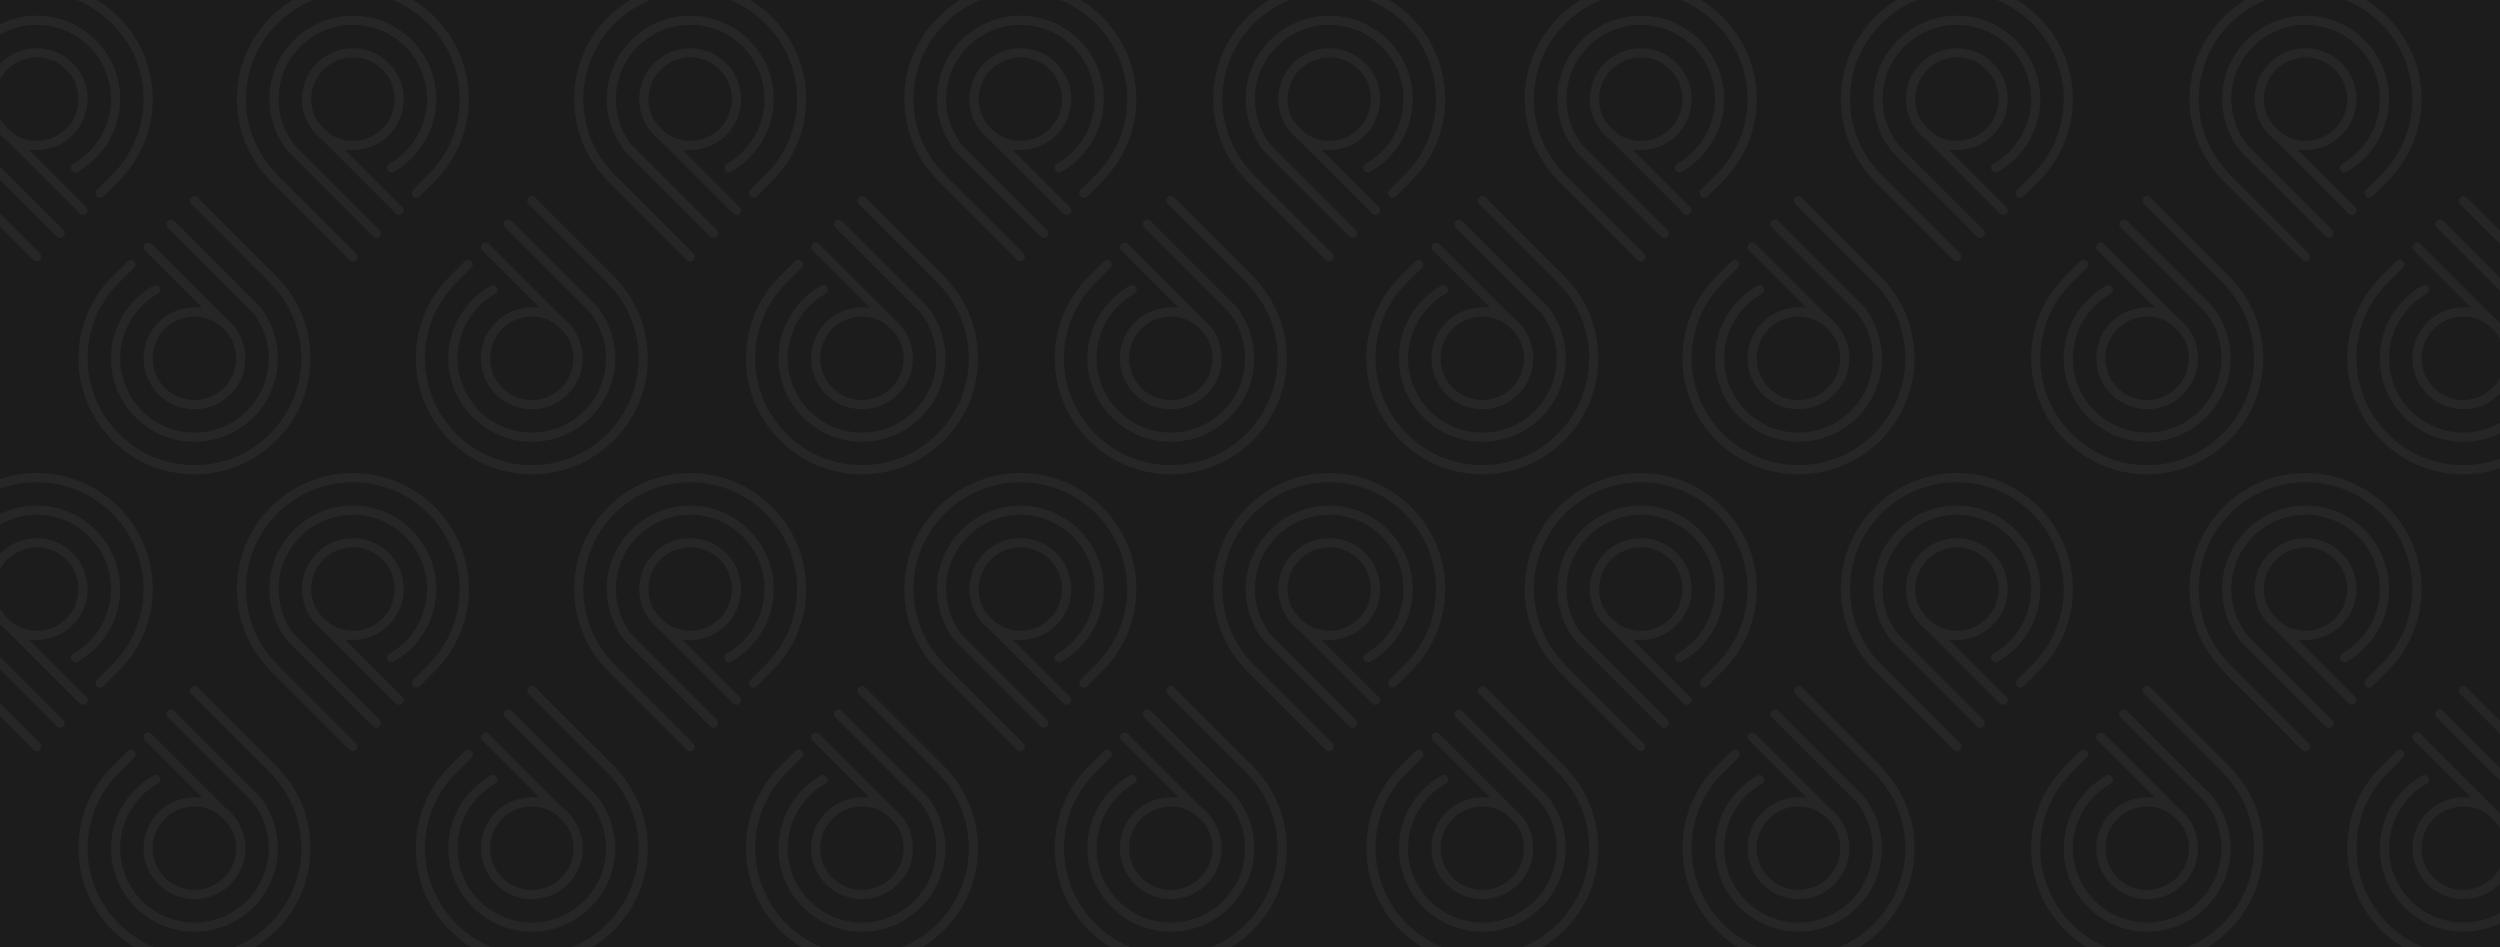 <svg viewBox="0 0 1850.57 701.27" xmlns:xlink="http://www.w3.org/1999/xlink" xmlns="http://www.w3.org/2000/svg" data-name="Capa 2" id="Capa_2">
  <defs>
    <style>
      .cls-1 {
        fill: #9e9fa0;
      }

      .cls-2 {
        fill: #1c1c1c;
      }

      .cls-3 {
        opacity: .08;
      }

      .cls-3, .cls-4, .cls-5 {
        fill: none;
      }

      .cls-5 {
        clip-path: url(#clippath);
      }
    </style>
    <clipPath id="clippath">
      <rect height="701.27" width="1850.57" class="cls-4"></rect>
    </clipPath>
  </defs>
  <g data-name="Capa 1" id="Capa_1-2">
    <rect height="701.27" width="1850.57" class="cls-2"></rect>
    <g class="cls-5">
      <g class="cls-3">
        <path d="m940.7,107.37l-.08-.11c-7.66-9.76-11.71-21.48-11.71-33.88,0-30.33,24.67-55,55-55s55,24.67,55,55c0,19.75-10.71,38.1-27.95,47.88-1.62.92-2.19,2.99-1.27,4.61.6,1.06,1.73,1.71,2.95,1.71.58,0,1.16-.15,1.66-.44,19.35-10.98,31.38-31.58,31.38-53.76,0-34.05-27.71-61.76-61.76-61.76s-61.76,27.71-61.76,61.76c0,13.87,4.75,27.49,13.38,38.35l.03.03c.07.07.14.13.21.2.06.06.11.12.15.18l62.91,62.91c.64.64,1.49.99,2.39.99s1.75-.35,2.39-.99c1.32-1.32,1.32-3.46,0-4.78l-62.91-62.91Z" class="cls-1"></path>
        <path d="m978.25,110.99l5.65.06h.01c3.84,0,7.62-.57,11.24-1.71,16.41-5.12,27.25-20.73,26.37-37.96-1.01-19.7-17.29-35.36-37.05-35.65-.19,0-.38,0-.57,0-9.94,0-19.3,3.84-26.41,10.85-7.25,7.14-11.24,16.67-11.24,26.81,0,8.35,2.68,16.26,7.74,22.87,1.57,2.05,3.36,3.95,5.33,5.65,1.06.91,2.12,1.83,3.12,2.84l53.35,53.35c.64.64,1.49.99,2.39.99s1.75-.35,2.39-.99c1.32-1.32,1.32-3.46,0-4.78l-42.32-42.32Zm-15.43-15.43l-.84-.84c-3.12-3.12-5.32-6.31-6.71-9.73-1.49-3.67-2.25-7.57-2.25-11.6,0-8.76,3.76-17.15,10.31-23.02,6.54-5.86,15.32-8.66,24.09-7.69,14.67,1.62,26.15,13.48,27.3,28.2,1.14,14.52-7.73,27.68-21.58,32-2.97.93-6.07,1.4-9.22,1.4-4.01,0-7.91-.75-11.58-2.23-3.35-1.35-6.56-3.54-9.51-6.5" class="cls-1"></path>
        <path d="m983.91-12.48c-47.35,0-85.86,38.52-85.86,85.86,0,21.92,8.3,42.81,23.39,58.82l.14.15.11.18c.14.22.29.41.46.58l59.32,59.32c.64.64,1.49.99,2.39.99s1.75-.35,2.39-.99c1.32-1.32,1.32-3.46,0-4.78l-58.83-58.83-.18-.25c-.07-.1-.16-.21-.2-.26-14.33-14.84-22.23-34.34-22.23-54.92,0-43.62,35.48-79.1,79.1-79.1s79.1,35.48,79.1,79.1c0,21.06-8.21,40.88-23.12,55.83-.03.04-.06.07-.09.1l-.2.19-11.04,11.03c-1.32,1.32-1.32,3.47,0,4.78.64.64,1.49.99,2.39.99s1.75-.35,2.39-.99l11.07-11.06s.06-.07.09-.1l.2-.19c16.17-16.22,25.07-37.73,25.07-60.58,0-47.35-38.52-85.86-85.86-85.86" class="cls-1"></path>
        <path d="m909.87,231.25l.08.11c7.66,9.76,11.71,21.48,11.71,33.88,0,30.33-24.67,55-55,55s-55-24.67-55-55c0-19.75,10.71-38.1,27.95-47.88,1.62-.92,2.19-2.99,1.27-4.61-.6-1.06-1.73-1.71-2.95-1.71-.58,0-1.16.15-1.66.44-19.35,10.98-31.38,31.58-31.38,53.76,0,34.05,27.71,61.76,61.76,61.76s61.76-27.71,61.76-61.76c0-13.87-4.75-27.49-13.38-38.35l-.03-.03c-.07-.07-.14-.13-.21-.2-.06-.06-.11-.12-.15-.18l-62.91-62.91c-.64-.64-1.49-.99-2.39-.99s-1.75.35-2.39.99c-1.32,1.32-1.32,3.46,0,4.78l62.91,62.91Z" class="cls-1"></path>
        <path d="m872.32,227.64l-5.65-.06h-.01c-3.84,0-7.62.57-11.24,1.71-16.41,5.12-27.25,20.73-26.37,37.96,1.01,19.7,17.29,35.36,37.05,35.65.19,0,.38,0,.57,0,9.94,0,19.3-3.84,26.41-10.85,7.25-7.14,11.24-16.67,11.24-26.81,0-8.35-2.68-16.26-7.74-22.87-1.57-2.05-3.36-3.95-5.33-5.65-1.06-.91-2.12-1.83-3.12-2.84l-53.35-53.35c-.64-.64-1.49-.99-2.39-.99s-1.75.35-2.39.99c-1.32,1.32-1.32,3.46,0,4.78l42.32,42.32Zm15.43,15.43l.84.84c3.12,3.12,5.32,6.31,6.71,9.73,1.49,3.67,2.25,7.57,2.25,11.6,0,8.76-3.76,17.15-10.31,23.02-6.54,5.86-15.32,8.66-24.09,7.69-14.67-1.62-26.15-13.48-27.3-28.2-1.14-14.52,7.73-27.68,21.58-32,2.97-.93,6.07-1.4,9.22-1.4,4.01,0,7.91.75,11.58,2.23,3.35,1.35,6.56,3.54,9.51,6.5" class="cls-1"></path>
        <path d="m866.66,351.1c47.35,0,85.86-38.52,85.86-85.86,0-21.92-8.3-42.81-23.39-58.82l-.14-.15-.11-.18c-.14-.22-.29-.41-.46-.58l-59.32-59.32c-.64-.64-1.49-.99-2.39-.99s-1.75.35-2.39.99c-1.32,1.32-1.32,3.46,0,4.78l58.83,58.83.18.25c.07.1.16.21.2.26,14.33,14.84,22.23,34.34,22.23,54.92,0,43.62-35.48,79.1-79.1,79.1s-79.1-35.48-79.1-79.1c0-21.06,8.21-40.88,23.12-55.83.03-.04.06-.07.09-.1l.2-.19,11.04-11.03c1.32-1.32,1.32-3.47,0-4.78-.64-.64-1.49-.99-2.39-.99s-1.75.35-2.39.99l-11.07,11.06s-.06.07-.09.1l-.2.19c-16.17,16.22-25.07,37.73-25.07,60.58,0,47.35,38.52,85.86,85.86,85.86" class="cls-1"></path>
        <path d="m1171.31,107.37l-.08-.11c-7.66-9.76-11.71-21.48-11.71-33.88,0-30.33,24.67-55,55-55s55,24.67,55,55c0,19.75-10.71,38.1-27.95,47.88-1.62.92-2.19,2.99-1.27,4.61.6,1.06,1.73,1.71,2.95,1.71.58,0,1.16-.15,1.66-.44,19.35-10.98,31.38-31.58,31.38-53.76,0-34.05-27.71-61.76-61.76-61.76s-61.76,27.71-61.76,61.76c0,13.87,4.75,27.49,13.38,38.35l.03.03c.07.07.14.13.21.2.06.06.11.12.15.18l62.91,62.91c.64.64,1.49.99,2.39.99s1.75-.35,2.39-.99c1.32-1.32,1.32-3.46,0-4.78l-62.91-62.91Z" class="cls-1"></path>
        <path d="m1208.85,110.99l5.65.06h.01c3.84,0,7.62-.57,11.24-1.71,16.41-5.12,27.25-20.73,26.37-37.96-1.01-19.7-17.29-35.36-37.05-35.65-.19,0-.38,0-.57,0-9.94,0-19.3,3.84-26.41,10.85-7.25,7.14-11.24,16.67-11.24,26.81,0,8.35,2.68,16.26,7.74,22.87,1.57,2.05,3.36,3.95,5.33,5.65,1.06.91,2.12,1.83,3.12,2.84l53.35,53.35c.64.64,1.49.99,2.39.99s1.75-.35,2.39-.99c1.32-1.32,1.32-3.46,0-4.78l-42.32-42.32Zm-15.43-15.43l-.84-.84c-3.12-3.12-5.32-6.31-6.71-9.73-1.49-3.67-2.25-7.57-2.25-11.6,0-8.76,3.76-17.15,10.31-23.02,6.54-5.86,15.32-8.66,24.09-7.69,14.67,1.62,26.15,13.48,27.3,28.2,1.14,14.52-7.73,27.68-21.58,32-2.97.93-6.07,1.4-9.22,1.4-4.01,0-7.91-.75-11.58-2.23-3.35-1.35-6.56-3.54-9.51-6.5" class="cls-1"></path>
        <path d="m1214.51-12.48c-47.35,0-85.86,38.52-85.86,85.86,0,21.92,8.3,42.81,23.39,58.82l.14.15.11.18c.14.22.29.41.46.58l59.32,59.32c.64.64,1.49.99,2.39.99s1.75-.35,2.39-.99c1.32-1.32,1.32-3.46,0-4.78l-58.83-58.83-.18-.25c-.07-.1-.16-.21-.2-.26-14.33-14.84-22.23-34.34-22.23-54.92,0-43.62,35.48-79.1,79.1-79.1s79.1,35.48,79.1,79.1c0,21.06-8.21,40.88-23.12,55.83-.03.04-.06.07-.09.1l-.2.19-11.04,11.03c-1.32,1.32-1.32,3.47,0,4.78.64.64,1.49.99,2.39.99s1.75-.35,2.39-.99l11.07-11.06s.06-.07.09-.1l.2-.19c16.17-16.22,25.07-37.73,25.07-60.58,0-47.35-38.52-85.86-85.86-85.86" class="cls-1"></path>
        <path d="m1140.47,231.25l.08.11c7.66,9.76,11.71,21.48,11.71,33.88,0,30.33-24.67,55-55,55s-55-24.67-55-55c0-19.75,10.71-38.1,27.95-47.88,1.62-.92,2.19-2.99,1.27-4.61-.6-1.06-1.73-1.71-2.95-1.71-.58,0-1.16.15-1.66.44-19.35,10.98-31.38,31.58-31.38,53.76,0,34.05,27.71,61.76,61.76,61.76s61.76-27.71,61.76-61.76c0-13.87-4.75-27.49-13.38-38.35l-.03-.03c-.07-.07-.14-.13-.21-.2-.06-.06-.11-.12-.15-.18l-62.91-62.91c-.64-.64-1.49-.99-2.39-.99s-1.75.35-2.39.99c-1.32,1.32-1.32,3.46,0,4.78l62.91,62.91Z" class="cls-1"></path>
        <path d="m1102.93,227.64l-5.65-.06h-.01c-3.84,0-7.62.57-11.24,1.71-16.41,5.12-27.25,20.73-26.37,37.96,1.01,19.7,17.29,35.36,37.05,35.65.19,0,.38,0,.57,0,9.94,0,19.3-3.84,26.41-10.85,7.25-7.14,11.24-16.67,11.24-26.81,0-8.35-2.68-16.26-7.74-22.87-1.57-2.05-3.36-3.95-5.33-5.65-1.06-.91-2.12-1.83-3.12-2.84l-53.35-53.35c-.64-.64-1.49-.99-2.39-.99s-1.75.35-2.39.99c-1.32,1.32-1.32,3.46,0,4.78l42.32,42.32Zm15.43,15.43l.84.84c3.12,3.12,5.32,6.31,6.71,9.73,1.49,3.67,2.25,7.57,2.25,11.6,0,8.76-3.76,17.15-10.31,23.02-6.54,5.86-15.32,8.66-24.09,7.69-14.67-1.62-26.15-13.48-27.3-28.2-1.14-14.52,7.73-27.68,21.58-32,2.97-.93,6.07-1.4,9.22-1.4,4.01,0,7.91.75,11.58,2.23,3.35,1.35,6.56,3.54,9.51,6.5" class="cls-1"></path>
        <path d="m1097.27,351.1c47.35,0,85.86-38.52,85.86-85.86,0-21.92-8.3-42.81-23.39-58.82l-.14-.15-.11-.18c-.14-.22-.29-.41-.46-.58l-59.32-59.32c-.64-.64-1.49-.99-2.39-.99s-1.75.35-2.39.99c-1.32,1.32-1.32,3.46,0,4.78l58.83,58.83.18.25c.07.1.16.21.2.26,14.33,14.84,22.23,34.34,22.23,54.92,0,43.62-35.48,79.1-79.1,79.1s-79.1-35.48-79.1-79.1c0-21.06,8.21-40.88,23.12-55.83.03-.04.06-.07.09-.1l.2-.19,11.04-11.03c1.32-1.32,1.32-3.47,0-4.78-.64-.64-1.49-.99-2.39-.99s-1.75.35-2.39.99l-11.07,11.06s-.06.07-.09.1l-.2.19c-16.17,16.22-25.07,37.73-25.07,60.58,0,47.35,38.52,85.86,85.86,85.86" class="cls-1"></path>
        <path d="m1405.32,107.37l-.08-.11c-7.66-9.76-11.71-21.48-11.71-33.88,0-30.33,24.67-55,55-55s55,24.67,55,55c0,19.75-10.71,38.1-27.95,47.88-1.62.92-2.19,2.99-1.27,4.61.6,1.06,1.73,1.71,2.95,1.71.58,0,1.16-.15,1.66-.44,19.35-10.98,31.38-31.58,31.38-53.76,0-34.05-27.71-61.76-61.76-61.76s-61.76,27.71-61.76,61.76c0,13.87,4.75,27.49,13.38,38.35l.03.03c.07.07.14.13.21.2.06.06.11.12.15.18l62.91,62.91c.64.64,1.49.99,2.39.99s1.75-.35,2.39-.99c1.32-1.32,1.32-3.46,0-4.78l-62.91-62.91Z" class="cls-1"></path>
        <path d="m1442.86,110.99l5.65.06h.01c3.84,0,7.62-.57,11.24-1.71,16.41-5.12,27.25-20.73,26.37-37.96-1.01-19.7-17.29-35.36-37.05-35.65-.19,0-.38,0-.57,0-9.94,0-19.3,3.84-26.41,10.85-7.25,7.14-11.24,16.67-11.24,26.81,0,8.35,2.68,16.26,7.74,22.87,1.57,2.05,3.36,3.95,5.33,5.65,1.06.91,2.12,1.83,3.12,2.84l53.35,53.35c.64.64,1.49.99,2.39.99s1.75-.35,2.39-.99c1.32-1.32,1.32-3.46,0-4.78l-42.32-42.32Zm-15.43-15.43l-.84-.84c-3.12-3.12-5.32-6.31-6.71-9.73-1.49-3.67-2.25-7.57-2.25-11.6,0-8.76,3.76-17.15,10.31-23.02,6.54-5.86,15.32-8.66,24.09-7.69,14.67,1.62,26.15,13.48,27.3,28.2,1.14,14.52-7.73,27.68-21.58,32-2.97.93-6.07,1.4-9.22,1.4-4.01,0-7.91-.75-11.58-2.23-3.35-1.35-6.56-3.54-9.51-6.5" class="cls-1"></path>
        <path d="m1448.52-12.48c-47.35,0-85.86,38.52-85.86,85.86,0,21.92,8.3,42.81,23.39,58.82l.14.15.11.18c.14.22.29.41.46.58l59.32,59.32c.64.64,1.49.99,2.39.99s1.75-.35,2.39-.99c1.32-1.32,1.32-3.46,0-4.78l-58.83-58.83-.18-.25c-.07-.1-.16-.21-.2-.26-14.33-14.84-22.23-34.34-22.23-54.92,0-43.62,35.48-79.1,79.1-79.1s79.1,35.48,79.1,79.1c0,21.06-8.21,40.88-23.12,55.83-.03.04-.06.07-.09.1l-.2.19-11.04,11.03c-1.32,1.32-1.32,3.47,0,4.78.64.64,1.49.99,2.39.99s1.75-.35,2.39-.99l11.07-11.06s.06-.07.09-.1l.2-.19c16.17-16.22,25.07-37.73,25.07-60.58,0-47.35-38.52-85.86-85.86-85.86" class="cls-1"></path>
        <path d="m1374.48,231.25l.08.11c7.66,9.76,11.71,21.48,11.71,33.88,0,30.33-24.67,55-55,55s-55-24.67-55-55c0-19.75,10.71-38.1,27.95-47.88,1.62-.92,2.19-2.99,1.27-4.61-.6-1.06-1.73-1.71-2.95-1.71-.58,0-1.16.15-1.66.44-19.35,10.98-31.38,31.58-31.38,53.76,0,34.05,27.71,61.76,61.76,61.76s61.76-27.71,61.76-61.76c0-13.87-4.75-27.49-13.38-38.35l-.03-.03c-.07-.07-.14-.13-.21-.2-.06-.06-.11-.12-.15-.18l-62.91-62.91c-.64-.64-1.49-.99-2.39-.99s-1.75.35-2.39.99c-1.32,1.32-1.32,3.46,0,4.78l62.91,62.91Z" class="cls-1"></path>
        <path d="m1336.94,227.64l-5.65-.06h-.01c-3.84,0-7.62.57-11.24,1.71-16.41,5.12-27.25,20.73-26.37,37.96,1.01,19.7,17.29,35.36,37.05,35.65.19,0,.38,0,.57,0,9.94,0,19.3-3.84,26.41-10.85,7.25-7.14,11.24-16.67,11.24-26.81,0-8.35-2.68-16.26-7.74-22.87-1.57-2.05-3.36-3.95-5.33-5.65-1.06-.91-2.12-1.83-3.12-2.84l-53.35-53.35c-.64-.64-1.49-.99-2.39-.99s-1.75.35-2.39.99c-1.32,1.32-1.32,3.46,0,4.78l42.32,42.32Zm15.43,15.43l.84.84c3.12,3.12,5.32,6.31,6.71,9.73,1.49,3.67,2.25,7.57,2.25,11.6,0,8.76-3.76,17.15-10.31,23.02-6.54,5.86-15.32,8.66-24.09,7.69-14.67-1.62-26.15-13.48-27.3-28.2-1.14-14.52,7.73-27.68,21.58-32,2.97-.93,6.07-1.4,9.22-1.4,4.01,0,7.91.75,11.58,2.23,3.35,1.35,6.56,3.54,9.51,6.5" class="cls-1"></path>
        <path d="m1331.28,351.1c47.35,0,85.86-38.52,85.86-85.86,0-21.92-8.3-42.81-23.39-58.82l-.14-.15-.11-.18c-.14-.22-.29-.41-.46-.58l-59.32-59.32c-.64-.64-1.49-.99-2.39-.99s-1.75.35-2.39.99c-1.32,1.32-1.32,3.46,0,4.78l58.83,58.83.18.25c.07.1.16.21.2.26,14.33,14.84,22.23,34.34,22.23,54.92,0,43.62-35.48,79.1-79.1,79.1s-79.1-35.48-79.1-79.1c0-21.06,8.21-40.88,23.12-55.83.03-.04.06-.07.09-.1l.2-.19,11.04-11.03c1.32-1.32,1.32-3.47,0-4.78-.64-.64-1.49-.99-2.39-.99s-1.75.35-2.39.99l-11.07,11.06s-.06.07-.09.1l-.2.19c-16.17,16.22-25.07,37.73-25.07,60.58,0,47.35,38.52,85.86,85.86,85.86" class="cls-1"></path>
        <path d="m712.09,107.37l-.08-.11c-7.66-9.76-11.71-21.48-11.71-33.88,0-30.33,24.67-55,55-55s55,24.67,55,55c0,19.75-10.71,38.1-27.95,47.88-1.62.92-2.19,2.99-1.27,4.61.6,1.06,1.73,1.71,2.95,1.71.58,0,1.16-.15,1.66-.44,19.35-10.98,31.38-31.58,31.38-53.76,0-34.05-27.71-61.76-61.76-61.76s-61.76,27.71-61.76,61.76c0,13.87,4.75,27.49,13.38,38.35l.03.03c.07.07.14.13.21.2.06.06.11.12.15.18l62.91,62.91c.64.64,1.49.99,2.39.99s1.75-.35,2.39-.99c1.32-1.32,1.32-3.46,0-4.78l-62.91-62.91Z" class="cls-1"></path>
        <path d="m749.63,110.99l5.65.06h.01c3.84,0,7.62-.57,11.24-1.71,16.41-5.12,27.25-20.73,26.37-37.96-1.01-19.7-17.29-35.36-37.05-35.65-.19,0-.38,0-.57,0-9.94,0-19.3,3.84-26.41,10.85-7.25,7.14-11.24,16.67-11.24,26.81,0,8.35,2.68,16.26,7.74,22.87,1.57,2.05,3.36,3.95,5.33,5.65,1.06.91,2.12,1.83,3.12,2.84l53.35,53.35c.64.64,1.49.99,2.39.99s1.75-.35,2.39-.99c1.32-1.32,1.32-3.46,0-4.78l-42.32-42.32Zm-15.43-15.43l-.84-.84c-3.12-3.12-5.32-6.31-6.71-9.73-1.49-3.67-2.25-7.57-2.25-11.6,0-8.76,3.76-17.15,10.31-23.02,6.54-5.86,15.32-8.66,24.09-7.69,14.67,1.62,26.15,13.48,27.3,28.2,1.14,14.52-7.73,27.68-21.58,32-2.97.93-6.07,1.4-9.22,1.4-4.01,0-7.91-.75-11.58-2.23-3.35-1.35-6.56-3.54-9.51-6.5" class="cls-1"></path>
        <path d="m755.29-12.48c-47.35,0-85.86,38.52-85.86,85.86,0,21.92,8.3,42.81,23.39,58.82l.14.15.11.18c.14.22.29.41.46.58l59.32,59.32c.64.64,1.49.99,2.39.99s1.75-.35,2.39-.99c1.32-1.32,1.32-3.46,0-4.78l-58.83-58.83-.18-.25c-.07-.1-.16-.21-.2-.26-14.33-14.84-22.23-34.34-22.23-54.92,0-43.62,35.48-79.1,79.1-79.1s79.1,35.48,79.1,79.1c0,21.06-8.21,40.88-23.12,55.83-.03.04-.06.07-.09.1l-.2.19-11.04,11.03c-1.32,1.32-1.32,3.47,0,4.78.64.64,1.49.99,2.39.99s1.75-.35,2.39-.99l11.07-11.06s.06-.07.09-.1l.2-.19c16.17-16.22,25.07-37.73,25.07-60.58,0-47.35-38.52-85.86-85.86-85.86" class="cls-1"></path>
        <path d="m681.25,231.25l.08.11c7.66,9.76,11.71,21.48,11.71,33.88,0,30.33-24.67,55-55,55s-55-24.67-55-55c0-19.75,10.71-38.1,27.95-47.88,1.62-.92,2.19-2.99,1.27-4.61-.6-1.06-1.73-1.71-2.95-1.71-.58,0-1.16.15-1.66.44-19.35,10.98-31.38,31.58-31.38,53.76,0,34.05,27.71,61.76,61.76,61.76s61.76-27.71,61.76-61.76c0-13.87-4.75-27.49-13.38-38.35l-.03-.03c-.07-.07-.14-.13-.21-.2-.06-.06-.11-.12-.15-.18l-62.91-62.91c-.64-.64-1.49-.99-2.39-.99s-1.75.35-2.39.99c-1.32,1.32-1.32,3.46,0,4.78l62.91,62.91Z" class="cls-1"></path>
        <path d="m643.71,227.64l-5.65-.06h-.01c-3.84,0-7.62.57-11.24,1.71-16.41,5.12-27.25,20.73-26.37,37.96,1.01,19.7,17.29,35.36,37.05,35.65.19,0,.38,0,.57,0,9.94,0,19.3-3.84,26.41-10.85,7.25-7.14,11.24-16.67,11.24-26.81,0-8.35-2.68-16.26-7.74-22.87-1.57-2.05-3.36-3.95-5.33-5.65-1.06-.91-2.12-1.83-3.12-2.84l-53.35-53.35c-.64-.64-1.49-.99-2.39-.99s-1.75.35-2.39.99c-1.32,1.32-1.32,3.46,0,4.78l42.32,42.32Zm15.43,15.43l.84.84c3.12,3.12,5.32,6.31,6.71,9.73,1.49,3.67,2.25,7.57,2.25,11.6,0,8.76-3.76,17.15-10.31,23.02-6.54,5.86-15.32,8.66-24.09,7.69-14.67-1.62-26.15-13.48-27.3-28.2-1.14-14.52,7.73-27.68,21.58-32,2.97-.93,6.07-1.4,9.22-1.4,4.01,0,7.91.75,11.58,2.23,3.35,1.35,6.56,3.54,9.51,6.5" class="cls-1"></path>
        <path d="m638.05,351.1c47.35,0,85.86-38.52,85.86-85.86,0-21.92-8.3-42.81-23.39-58.82l-.14-.15-.11-.18c-.14-.22-.29-.41-.46-.58l-59.32-59.32c-.64-.64-1.49-.99-2.39-.99s-1.75.35-2.39.99c-1.32,1.32-1.32,3.46,0,4.78l58.83,58.83.18.25c.07.1.16.21.2.26,14.33,14.84,22.23,34.34,22.23,54.92,0,43.62-35.48,79.1-79.1,79.1s-79.1-35.48-79.1-79.1c0-21.06,8.21-40.88,23.12-55.83.03-.04.06-.07.09-.1l.2-.19,11.04-11.03c1.32-1.32,1.32-3.47,0-4.78-.64-.64-1.49-.99-2.39-.99s-1.75.35-2.39.99l-11.07,11.06s-.06.07-.09.1l-.2.19c-16.17,16.22-25.07,37.73-25.07,60.58,0,47.35,38.52,85.86,85.86,85.86" class="cls-1"></path>
        <path d="m940.7,470.01l-.08-.11c-7.66-9.76-11.71-21.48-11.71-33.88,0-30.33,24.67-55,55-55s55,24.67,55,55c0,19.75-10.71,38.1-27.95,47.88-1.62.92-2.19,2.99-1.27,4.61.6,1.06,1.73,1.71,2.95,1.71.58,0,1.16-.15,1.66-.44,19.35-10.98,31.38-31.58,31.38-53.76,0-34.05-27.71-61.76-61.76-61.76s-61.76,27.71-61.76,61.76c0,13.87,4.75,27.49,13.38,38.35l.03.03c.07.07.14.13.21.2.06.06.11.12.15.18l62.91,62.91c.64.64,1.49.99,2.39.99s1.75-.35,2.39-.99c1.32-1.32,1.32-3.46,0-4.78l-62.91-62.91Z" class="cls-1"></path>
        <path d="m978.25,473.63l5.65.06h.01c3.84,0,7.62-.57,11.24-1.71,16.41-5.12,27.25-20.73,26.37-37.96-1.01-19.7-17.29-35.36-37.05-35.65-.19,0-.38,0-.57,0-9.94,0-19.3,3.84-26.41,10.85-7.25,7.14-11.24,16.67-11.24,26.81,0,8.35,2.68,16.26,7.74,22.87,1.57,2.05,3.36,3.95,5.33,5.65,1.06.91,2.12,1.83,3.12,2.84l53.35,53.35c.64.64,1.49.99,2.39.99s1.75-.35,2.39-.99c1.32-1.32,1.32-3.46,0-4.78l-42.32-42.32Zm-15.43-15.43l-.84-.84c-3.12-3.12-5.32-6.31-6.71-9.73-1.49-3.67-2.25-7.57-2.25-11.6,0-8.76,3.76-17.15,10.31-23.02,6.54-5.86,15.32-8.66,24.09-7.69,14.67,1.62,26.15,13.48,27.3,28.2,1.14,14.52-7.73,27.68-21.58,32-2.97.93-6.07,1.4-9.22,1.4-4.01,0-7.91-.75-11.58-2.23-3.35-1.35-6.56-3.54-9.51-6.5" class="cls-1"></path>
        <path d="m983.91,350.17c-47.35,0-85.86,38.52-85.86,85.86,0,21.92,8.3,42.81,23.39,58.82l.14.15.11.18c.14.22.29.41.46.58l59.32,59.32c.64.64,1.49.99,2.39.99s1.75-.35,2.39-.99c1.32-1.32,1.32-3.46,0-4.78l-58.83-58.83-.18-.25c-.07-.1-.16-.21-.2-.26-14.33-14.84-22.23-34.34-22.23-54.92,0-43.62,35.48-79.1,79.1-79.1s79.1,35.48,79.1,79.1c0,21.06-8.21,40.88-23.12,55.83-.03.04-.06.07-.09.1l-.2.19-11.04,11.03c-1.32,1.32-1.32,3.47,0,4.78.64.64,1.49.99,2.39.99s1.75-.35,2.39-.99l11.07-11.06s.06-.07.09-.1l.2-.19c16.17-16.22,25.07-37.73,25.07-60.58,0-47.35-38.52-85.86-85.86-85.86" class="cls-1"></path>
        <path d="m909.87,593.9l.08.11c7.66,9.76,11.71,21.48,11.71,33.88,0,30.33-24.67,55-55,55s-55-24.67-55-55c0-19.75,10.71-38.1,27.95-47.88,1.62-.92,2.19-2.99,1.27-4.61-.6-1.06-1.73-1.71-2.95-1.71-.58,0-1.16.15-1.66.44-19.35,10.98-31.38,31.58-31.38,53.76,0,34.05,27.71,61.76,61.76,61.76s61.76-27.71,61.76-61.76c0-13.87-4.75-27.49-13.38-38.35l-.03-.03c-.07-.07-.14-.13-.21-.2-.06-.06-.11-.12-.15-.18l-62.91-62.91c-.64-.64-1.49-.99-2.39-.99s-1.75.35-2.39.99c-1.32,1.32-1.32,3.46,0,4.78l62.91,62.91Z" class="cls-1"></path>
        <path d="m872.32,590.28l-5.65-.06h-.01c-3.84,0-7.62.57-11.24,1.71-16.41,5.12-27.25,20.73-26.37,37.96,1.01,19.7,17.29,35.36,37.05,35.65.19,0,.38,0,.57,0,9.94,0,19.3-3.84,26.41-10.85,7.25-7.14,11.24-16.67,11.24-26.81,0-8.35-2.68-16.26-7.74-22.87-1.57-2.05-3.36-3.95-5.33-5.65-1.06-.91-2.12-1.83-3.12-2.84l-53.35-53.35c-.64-.64-1.49-.99-2.39-.99s-1.75.35-2.39.99c-1.32,1.32-1.32,3.46,0,4.78l42.32,42.32Zm15.43,15.43l.84.84c3.12,3.12,5.32,6.31,6.71,9.73,1.49,3.67,2.25,7.57,2.25,11.6,0,8.76-3.76,17.15-10.31,23.02-6.54,5.86-15.32,8.66-24.09,7.69-14.67-1.62-26.15-13.48-27.3-28.2-1.14-14.52,7.73-27.68,21.58-32,2.97-.93,6.07-1.4,9.22-1.4,4.01,0,7.91.75,11.58,2.23,3.35,1.35,6.56,3.54,9.51,6.5" class="cls-1"></path>
        <path d="m866.66,713.75c47.35,0,85.86-38.52,85.86-85.86,0-21.92-8.3-42.81-23.39-58.82l-.14-.15-.11-.18c-.14-.22-.29-.41-.46-.58l-59.32-59.32c-.64-.64-1.49-.99-2.39-.99s-1.75.35-2.39.99c-1.32,1.32-1.32,3.46,0,4.78l58.83,58.83.18.25c.07.1.16.21.2.26,14.33,14.84,22.23,34.34,22.23,54.92,0,43.62-35.48,79.1-79.1,79.1s-79.1-35.48-79.1-79.1c0-21.06,8.21-40.88,23.12-55.83.03-.04.06-.07.09-.1l.2-.19,11.04-11.03c1.32-1.32,1.32-3.47,0-4.78-.64-.64-1.49-.99-2.39-.99s-1.75.35-2.39.99l-11.07,11.06s-.06.07-.09.1l-.2.19c-16.17,16.22-25.07,37.73-25.07,60.58,0,47.35,38.52,85.86,85.86,85.86" class="cls-1"></path>
        <path d="m1171.31,470.01l-.08-.11c-7.66-9.76-11.71-21.48-11.71-33.88,0-30.33,24.67-55,55-55s55,24.67,55,55c0,19.75-10.71,38.1-27.95,47.88-1.62.92-2.19,2.99-1.27,4.61.6,1.06,1.73,1.71,2.95,1.71.58,0,1.16-.15,1.66-.44,19.35-10.98,31.38-31.58,31.38-53.76,0-34.05-27.71-61.76-61.76-61.76s-61.76,27.71-61.76,61.76c0,13.87,4.75,27.49,13.38,38.35l.03.03c.07.07.14.13.21.2.06.06.11.12.15.18l62.91,62.91c.64.64,1.49.99,2.39.99s1.75-.35,2.39-.99c1.32-1.32,1.32-3.46,0-4.78l-62.91-62.91Z" class="cls-1"></path>
        <path d="m1208.85,473.63l5.65.06h.01c3.84,0,7.62-.57,11.24-1.71,16.41-5.12,27.25-20.73,26.37-37.96-1.01-19.7-17.29-35.36-37.05-35.65-.19,0-.38,0-.57,0-9.94,0-19.3,3.84-26.41,10.85-7.25,7.14-11.24,16.67-11.24,26.81,0,8.35,2.68,16.26,7.74,22.87,1.57,2.05,3.36,3.95,5.33,5.65,1.06.91,2.12,1.83,3.12,2.84l53.35,53.35c.64.64,1.49.99,2.39.99s1.75-.35,2.39-.99c1.32-1.32,1.32-3.46,0-4.78l-42.32-42.32Zm-15.43-15.43l-.84-.84c-3.12-3.12-5.32-6.31-6.71-9.73-1.49-3.67-2.25-7.57-2.25-11.6,0-8.76,3.76-17.15,10.31-23.02,6.54-5.86,15.32-8.66,24.09-7.69,14.67,1.62,26.15,13.48,27.3,28.2,1.14,14.52-7.73,27.68-21.58,32-2.97.93-6.07,1.4-9.22,1.4-4.01,0-7.91-.75-11.58-2.23-3.35-1.35-6.56-3.54-9.51-6.5" class="cls-1"></path>
        <path d="m1214.51,350.17c-47.35,0-85.86,38.52-85.86,85.86,0,21.92,8.3,42.81,23.39,58.82l.14.15.11.18c.14.22.29.41.46.58l59.32,59.32c.64.64,1.49.99,2.39.99s1.75-.35,2.39-.99c1.32-1.32,1.32-3.46,0-4.78l-58.83-58.83-.18-.25c-.07-.1-.16-.21-.2-.26-14.33-14.84-22.23-34.34-22.23-54.92,0-43.62,35.48-79.1,79.1-79.1s79.1,35.48,79.1,79.1c0,21.06-8.21,40.88-23.12,55.83-.03.04-.06.07-.09.1l-.2.19-11.04,11.03c-1.32,1.32-1.32,3.47,0,4.78.64.64,1.49.99,2.39.99s1.75-.35,2.39-.99l11.07-11.06s.06-.07.09-.1l.2-.19c16.17-16.22,25.07-37.73,25.07-60.58,0-47.35-38.52-85.86-85.86-85.86" class="cls-1"></path>
        <path d="m1140.47,593.9l.08.11c7.66,9.76,11.71,21.48,11.71,33.88,0,30.33-24.67,55-55,55s-55-24.67-55-55c0-19.75,10.71-38.1,27.95-47.88,1.62-.92,2.19-2.99,1.27-4.61-.6-1.06-1.73-1.71-2.95-1.71-.58,0-1.16.15-1.66.44-19.35,10.98-31.38,31.58-31.38,53.76,0,34.05,27.71,61.76,61.76,61.76s61.76-27.71,61.76-61.76c0-13.87-4.75-27.49-13.38-38.35l-.03-.03c-.07-.07-.14-.13-.21-.2-.06-.06-.11-.12-.15-.18l-62.91-62.91c-.64-.64-1.49-.99-2.39-.99s-1.75.35-2.39.99c-1.32,1.32-1.32,3.46,0,4.78l62.91,62.91Z" class="cls-1"></path>
        <path d="m1102.93,590.28l-5.65-.06h-.01c-3.84,0-7.62.57-11.24,1.71-16.41,5.12-27.25,20.73-26.37,37.96,1.01,19.7,17.29,35.36,37.05,35.65.19,0,.38,0,.57,0,9.94,0,19.3-3.84,26.41-10.85,7.25-7.14,11.24-16.67,11.24-26.81,0-8.35-2.68-16.26-7.74-22.87-1.57-2.05-3.36-3.95-5.33-5.65-1.06-.91-2.12-1.83-3.12-2.84l-53.35-53.35c-.64-.64-1.49-.99-2.39-.99s-1.75.35-2.39.99c-1.32,1.32-1.32,3.46,0,4.78l42.32,42.32Zm15.43,15.43l.84.84c3.12,3.12,5.32,6.31,6.71,9.73,1.49,3.67,2.25,7.57,2.25,11.6,0,8.76-3.76,17.15-10.31,23.02-6.54,5.86-15.32,8.66-24.09,7.69-14.67-1.62-26.15-13.48-27.3-28.2-1.14-14.52,7.73-27.68,21.58-32,2.97-.93,6.07-1.4,9.22-1.4,4.01,0,7.91.75,11.58,2.23,3.35,1.35,6.56,3.54,9.51,6.5" class="cls-1"></path>
        <path d="m1097.27,713.75c47.35,0,85.86-38.52,85.86-85.86,0-21.92-8.3-42.81-23.39-58.82l-.14-.15-.11-.18c-.14-.22-.29-.41-.46-.58l-59.32-59.32c-.64-.64-1.49-.99-2.39-.99s-1.75.35-2.39.99c-1.32,1.32-1.32,3.46,0,4.78l58.83,58.83.18.25c.07.1.16.21.2.26,14.33,14.84,22.23,34.34,22.23,54.92,0,43.62-35.48,79.1-79.1,79.1s-79.1-35.48-79.1-79.1c0-21.06,8.21-40.88,23.12-55.83.03-.04.06-.07.09-.1l.2-.19,11.04-11.03c1.32-1.32,1.32-3.47,0-4.78-.64-.64-1.49-.99-2.39-.99s-1.75.35-2.39.99l-11.07,11.06s-.06.07-.09.1l-.2.19c-16.17,16.22-25.07,37.73-25.07,60.58,0,47.35,38.52,85.86,85.86,85.86" class="cls-1"></path>
        <path d="m1405.32,470.01l-.08-.11c-7.66-9.76-11.71-21.48-11.71-33.88,0-30.33,24.67-55,55-55s55,24.67,55,55c0,19.75-10.71,38.1-27.95,47.88-1.62.92-2.19,2.99-1.27,4.61.6,1.06,1.73,1.71,2.95,1.71.58,0,1.16-.15,1.66-.44,19.35-10.98,31.38-31.58,31.38-53.76,0-34.05-27.71-61.76-61.76-61.76s-61.76,27.71-61.76,61.76c0,13.87,4.75,27.49,13.38,38.35l.03.03c.07.07.14.13.21.2.06.06.11.12.15.18l62.91,62.91c.64.64,1.49.99,2.39.99s1.75-.35,2.39-.99c1.32-1.32,1.32-3.46,0-4.78l-62.91-62.91Z" class="cls-1"></path>
        <path d="m1442.86,473.63l5.65.06h.01c3.84,0,7.62-.57,11.24-1.71,16.41-5.12,27.25-20.73,26.37-37.96-1.01-19.7-17.29-35.36-37.05-35.65-.19,0-.38,0-.57,0-9.94,0-19.3,3.84-26.41,10.85-7.25,7.14-11.24,16.67-11.24,26.81,0,8.35,2.68,16.26,7.74,22.87,1.57,2.05,3.36,3.95,5.33,5.65,1.06.91,2.12,1.83,3.12,2.84l53.35,53.35c.64.64,1.49.99,2.39.99s1.75-.35,2.39-.99c1.32-1.32,1.32-3.46,0-4.78l-42.32-42.32Zm-15.43-15.43l-.84-.84c-3.12-3.12-5.32-6.31-6.71-9.73-1.49-3.67-2.25-7.57-2.25-11.6,0-8.76,3.76-17.15,10.31-23.02,6.54-5.86,15.32-8.66,24.09-7.69,14.67,1.62,26.15,13.48,27.3,28.2,1.14,14.52-7.73,27.68-21.58,32-2.97.93-6.07,1.4-9.22,1.4-4.01,0-7.91-.75-11.58-2.23-3.35-1.35-6.56-3.54-9.51-6.5" class="cls-1"></path>
        <path d="m1448.52,350.17c-47.35,0-85.86,38.52-85.86,85.86,0,21.92,8.3,42.81,23.39,58.82l.14.15.11.18c.14.22.29.41.46.58l59.32,59.32c.64.64,1.49.99,2.39.99s1.75-.35,2.39-.99c1.32-1.32,1.32-3.46,0-4.78l-58.83-58.83-.18-.25c-.07-.1-.16-.21-.2-.26-14.33-14.84-22.23-34.34-22.23-54.92,0-43.62,35.48-79.1,79.1-79.1s79.1,35.48,79.1,79.1c0,21.06-8.21,40.88-23.12,55.83-.03.04-.06.07-.09.1l-.2.19-11.04,11.03c-1.32,1.32-1.32,3.47,0,4.78.64.64,1.49.99,2.39.99s1.75-.35,2.39-.99l11.07-11.06s.06-.07.09-.1l.2-.19c16.17-16.22,25.07-37.73,25.07-60.58,0-47.35-38.52-85.86-85.86-85.86" class="cls-1"></path>
        <path d="m1374.48,593.9l.08.11c7.66,9.76,11.71,21.48,11.71,33.88,0,30.33-24.67,55-55,55s-55-24.67-55-55c0-19.75,10.71-38.1,27.95-47.88,1.62-.92,2.19-2.99,1.27-4.61-.6-1.06-1.73-1.71-2.95-1.71-.58,0-1.16.15-1.66.44-19.35,10.98-31.38,31.58-31.38,53.76,0,34.05,27.71,61.76,61.76,61.76s61.76-27.71,61.76-61.76c0-13.87-4.75-27.49-13.38-38.35l-.03-.03c-.07-.07-.14-.13-.21-.2-.06-.06-.11-.12-.15-.18l-62.91-62.91c-.64-.64-1.49-.99-2.39-.99s-1.75.35-2.39.99c-1.32,1.32-1.32,3.46,0,4.78l62.91,62.91Z" class="cls-1"></path>
        <path d="m1336.94,590.28l-5.65-.06h-.01c-3.84,0-7.62.57-11.24,1.71-16.41,5.12-27.25,20.73-26.37,37.96,1.01,19.7,17.29,35.36,37.05,35.65.19,0,.38,0,.57,0,9.94,0,19.3-3.84,26.41-10.85,7.25-7.14,11.24-16.67,11.24-26.81,0-8.35-2.68-16.26-7.74-22.87-1.57-2.05-3.36-3.95-5.33-5.65-1.06-.91-2.12-1.83-3.12-2.84l-53.35-53.35c-.64-.64-1.49-.99-2.39-.99s-1.75.35-2.39.99c-1.32,1.32-1.32,3.46,0,4.78l42.32,42.32Zm15.43,15.43l.84.84c3.12,3.12,5.32,6.31,6.71,9.73,1.49,3.67,2.25,7.57,2.25,11.6,0,8.76-3.76,17.15-10.31,23.02-6.54,5.86-15.32,8.66-24.09,7.69-14.67-1.62-26.15-13.48-27.3-28.2-1.14-14.52,7.73-27.68,21.58-32,2.97-.93,6.07-1.4,9.22-1.4,4.01,0,7.91.75,11.58,2.23,3.35,1.35,6.56,3.54,9.51,6.5" class="cls-1"></path>
        <path d="m1331.28,713.75c47.35,0,85.86-38.52,85.86-85.86,0-21.92-8.3-42.81-23.39-58.82l-.14-.15-.11-.18c-.14-.22-.29-.41-.46-.58l-59.32-59.32c-.64-.64-1.49-.99-2.39-.99s-1.75.35-2.39.99c-1.32,1.32-1.32,3.46,0,4.78l58.83,58.83.18.25c.07.1.16.21.2.26,14.33,14.84,22.23,34.34,22.23,54.92,0,43.62-35.48,79.1-79.1,79.1s-79.1-35.48-79.1-79.1c0-21.06,8.21-40.88,23.12-55.83.03-.04.06-.07.09-.1l.2-.19,11.04-11.03c1.32-1.32,1.32-3.47,0-4.78-.64-.64-1.49-.99-2.39-.99s-1.75.35-2.39.99l-11.07,11.06s-.06.07-.09.1l-.2.19c-16.17,16.22-25.07,37.73-25.07,60.58,0,47.35,38.52,85.86,85.86,85.86" class="cls-1"></path>
        <path d="m1663.43,107.37l-.08-.11c-7.66-9.76-11.71-21.48-11.71-33.88,0-30.33,24.67-55,55-55s55,24.67,55,55c0,19.75-10.71,38.1-27.95,47.88-1.62.92-2.19,2.99-1.27,4.61.6,1.06,1.73,1.71,2.95,1.71.58,0,1.16-.15,1.66-.44,19.35-10.98,31.38-31.58,31.38-53.76,0-34.05-27.71-61.76-61.76-61.76s-61.76,27.71-61.76,61.76c0,13.87,4.75,27.49,13.38,38.35l.03.03c.07.07.14.13.21.2.06.06.11.12.15.18l62.91,62.91c.64.64,1.49.99,2.39.99s1.75-.35,2.39-.99c1.32-1.32,1.32-3.46,0-4.78l-62.91-62.91Z" class="cls-1"></path>
        <path d="m1700.97,110.99l5.65.06h.01c3.84,0,7.62-.57,11.24-1.71,16.41-5.12,27.25-20.73,26.37-37.96-1.01-19.7-17.29-35.36-37.05-35.65-.19,0-.38,0-.57,0-9.94,0-19.3,3.84-26.41,10.85-7.25,7.14-11.24,16.67-11.24,26.81,0,8.35,2.68,16.26,7.74,22.87,1.57,2.05,3.36,3.95,5.33,5.65,1.06.91,2.12,1.83,3.12,2.84l53.35,53.35c.64.64,1.49.99,2.39.99s1.75-.35,2.39-.99c1.32-1.32,1.32-3.46,0-4.78l-42.32-42.32Zm-15.43-15.43l-.84-.84c-3.12-3.12-5.32-6.31-6.71-9.73-1.49-3.67-2.25-7.57-2.25-11.6,0-8.76,3.76-17.15,10.31-23.02,6.54-5.86,15.32-8.66,24.09-7.69,14.67,1.62,26.15,13.48,27.3,28.2,1.14,14.52-7.73,27.68-21.58,32-2.97.93-6.07,1.4-9.22,1.4-4.01,0-7.91-.75-11.58-2.23-3.35-1.35-6.56-3.54-9.51-6.5" class="cls-1"></path>
        <path d="m1706.63-12.48c-47.35,0-85.86,38.52-85.86,85.86,0,21.92,8.3,42.81,23.39,58.82l.14.15.11.18c.14.22.29.41.46.58l59.32,59.32c.64.64,1.49.99,2.39.99s1.75-.35,2.39-.99c1.32-1.32,1.32-3.46,0-4.78l-58.83-58.83-.18-.25c-.07-.1-.16-.21-.2-.26-14.33-14.84-22.23-34.34-22.23-54.92,0-43.62,35.48-79.1,79.1-79.1s79.1,35.48,79.1,79.1c0,21.06-8.21,40.88-23.12,55.83-.03.04-.06.07-.09.1l-.2.19-11.04,11.03c-1.32,1.32-1.32,3.47,0,4.78.64.64,1.49.99,2.39.99s1.75-.35,2.39-.99l11.07-11.06s.06-.07.09-.1l.2-.19c16.17-16.22,25.07-37.73,25.07-60.58,0-47.35-38.52-85.86-85.86-85.86" class="cls-1"></path>
        <path d="m1632.59,231.25l.08.11c7.66,9.76,11.71,21.48,11.71,33.88,0,30.33-24.67,55-55,55s-55-24.67-55-55c0-19.75,10.71-38.1,27.95-47.88,1.62-.92,2.19-2.99,1.27-4.61-.6-1.06-1.73-1.71-2.95-1.71-.58,0-1.16.15-1.66.44-19.35,10.98-31.38,31.58-31.38,53.76,0,34.05,27.71,61.76,61.76,61.76s61.76-27.71,61.76-61.76c0-13.87-4.75-27.49-13.38-38.35l-.03-.03c-.07-.07-.14-.13-.21-.2-.06-.06-.11-.12-.15-.18l-62.91-62.91c-.64-.64-1.49-.99-2.39-.99s-1.75.35-2.39.99c-1.32,1.32-1.32,3.46,0,4.78l62.91,62.91Z" class="cls-1"></path>
        <path d="m1595.05,227.64l-5.65-.06h-.01c-3.84,0-7.62.57-11.24,1.71-16.41,5.12-27.25,20.73-26.37,37.96,1.01,19.7,17.29,35.36,37.05,35.65.19,0,.38,0,.57,0,9.94,0,19.3-3.84,26.41-10.85,7.25-7.14,11.24-16.67,11.24-26.81,0-8.35-2.68-16.26-7.74-22.87-1.57-2.05-3.36-3.95-5.33-5.65-1.06-.91-2.12-1.83-3.12-2.84l-53.35-53.35c-.64-.64-1.49-.99-2.39-.99s-1.75.35-2.39.99c-1.32,1.32-1.32,3.46,0,4.78l42.32,42.32Zm15.43,15.43l.84.84c3.12,3.12,5.32,6.31,6.71,9.73,1.49,3.67,2.25,7.57,2.25,11.6,0,8.76-3.76,17.15-10.31,23.02-6.54,5.86-15.32,8.66-24.09,7.69-14.67-1.62-26.15-13.48-27.3-28.2-1.14-14.52,7.73-27.68,21.58-32,2.97-.93,6.07-1.4,9.22-1.4,4.01,0,7.91.75,11.58,2.23,3.35,1.35,6.56,3.54,9.51,6.5" class="cls-1"></path>
        <path d="m1589.39,351.1c47.35,0,85.86-38.52,85.86-85.86,0-21.92-8.3-42.81-23.39-58.82l-.14-.15-.11-.18c-.14-.22-.29-.41-.46-.58l-59.32-59.32c-.64-.64-1.49-.99-2.39-.99s-1.75.35-2.39.99c-1.32,1.32-1.32,3.46,0,4.78l58.83,58.83.18.25c.07.1.16.21.2.26,14.33,14.84,22.23,34.34,22.23,54.92,0,43.62-35.48,79.1-79.1,79.1s-79.1-35.48-79.1-79.1c0-21.06,8.21-40.88,23.12-55.83.03-.04.06-.07.09-.1l.2-.19,11.04-11.03c1.32-1.32,1.32-3.47,0-4.78-.64-.64-1.49-.99-2.39-.99s-1.75.35-2.39.99l-11.07,11.06s-.06.07-.09.1l-.2.19c-16.17,16.22-25.07,37.73-25.07,60.58,0,47.35,38.52,85.86,85.86,85.86" class="cls-1"></path>
        <path d="m1866.6,231.25l.08.11c7.66,9.76,11.71,21.48,11.71,33.88,0,30.33-24.67,55-55,55s-55-24.67-55-55c0-19.75,10.71-38.1,27.95-47.88,1.62-.92,2.19-2.99,1.27-4.61-.6-1.06-1.73-1.71-2.95-1.71-.58,0-1.16.15-1.66.44-19.35,10.98-31.38,31.58-31.38,53.76,0,34.05,27.71,61.76,61.76,61.76s61.76-27.71,61.76-61.76c0-13.87-4.75-27.49-13.38-38.35l-.03-.03c-.07-.07-.14-.13-.21-.2-.06-.06-.11-.12-.15-.18l-62.91-62.91c-.64-.64-1.49-.99-2.39-.99s-1.75.35-2.39.99c-1.32,1.32-1.32,3.46,0,4.78l62.91,62.91Z" class="cls-1"></path>
        <path d="m1829.06,227.64l-5.65-.06h-.01c-3.84,0-7.62.57-11.24,1.71-16.41,5.12-27.25,20.73-26.37,37.96,1.01,19.7,17.29,35.36,37.05,35.65.19,0,.38,0,.57,0,9.94,0,19.3-3.84,26.41-10.85,7.25-7.14,11.24-16.67,11.24-26.81,0-8.35-2.68-16.26-7.74-22.87-1.57-2.05-3.36-3.95-5.33-5.65-1.06-.91-2.12-1.83-3.12-2.84l-53.35-53.35c-.64-.64-1.49-.99-2.39-.99s-1.75.35-2.39.99c-1.32,1.32-1.32,3.46,0,4.78l42.32,42.32Zm15.43,15.43l.84.84c3.12,3.12,5.32,6.31,6.71,9.73,1.49,3.67,2.25,7.57,2.25,11.6,0,8.76-3.76,17.15-10.31,23.02-6.54,5.86-15.32,8.66-24.09,7.69-14.67-1.62-26.15-13.48-27.3-28.2-1.14-14.52,7.73-27.68,21.58-32,2.97-.93,6.07-1.4,9.22-1.4,4.01,0,7.91.75,11.58,2.23,3.35,1.35,6.56,3.54,9.51,6.5" class="cls-1"></path>
        <path d="m1823.4,351.1c47.35,0,85.86-38.52,85.86-85.86,0-21.92-8.3-42.81-23.39-58.82l-.14-.15-.11-.18c-.14-.22-.29-.41-.46-.58l-59.32-59.32c-.64-.64-1.49-.99-2.39-.99s-1.75.35-2.39.99c-1.32,1.32-1.32,3.46,0,4.78l58.83,58.83.18.25c.07.1.16.21.2.26,14.33,14.84,22.23,34.34,22.23,54.92,0,43.62-35.48,79.1-79.1,79.1s-79.1-35.48-79.1-79.1c0-21.06,8.21-40.88,23.12-55.83.03-.04.06-.07.09-.1l.2-.19,11.04-11.03c1.32-1.32,1.32-3.47,0-4.78-.64-.64-1.49-.99-2.39-.99s-1.75.35-2.39.99l-11.07,11.06s-.06.07-.09.1l-.2.19c-16.17,16.22-25.07,37.73-25.07,60.58,0,47.35,38.52,85.86,85.86,85.86" class="cls-1"></path>
        <path d="m1663.43,470.01l-.08-.11c-7.66-9.76-11.71-21.48-11.71-33.88,0-30.33,24.67-55,55-55s55,24.67,55,55c0,19.75-10.71,38.1-27.95,47.88-1.62.92-2.19,2.99-1.27,4.61.6,1.06,1.73,1.71,2.95,1.71.58,0,1.16-.15,1.66-.44,19.35-10.98,31.38-31.58,31.38-53.76,0-34.05-27.71-61.76-61.76-61.76s-61.76,27.71-61.76,61.76c0,13.87,4.75,27.49,13.38,38.35l.03.03c.07.07.14.13.21.2.06.06.11.12.15.18l62.91,62.91c.64.64,1.49.99,2.39.99s1.75-.35,2.39-.99c1.32-1.32,1.32-3.46,0-4.78l-62.91-62.91Z" class="cls-1"></path>
        <path d="m1700.97,473.63l5.65.06h.01c3.84,0,7.62-.57,11.24-1.71,16.41-5.12,27.25-20.73,26.37-37.96-1.01-19.7-17.29-35.36-37.05-35.65-.19,0-.38,0-.57,0-9.94,0-19.3,3.84-26.41,10.85-7.25,7.14-11.24,16.67-11.24,26.81,0,8.35,2.68,16.26,7.74,22.87,1.57,2.05,3.36,3.95,5.33,5.65,1.06.91,2.12,1.83,3.12,2.84l53.35,53.35c.64.64,1.49.99,2.39.99s1.75-.35,2.39-.99c1.32-1.32,1.32-3.46,0-4.78l-42.32-42.32Zm-15.43-15.43l-.84-.84c-3.12-3.12-5.32-6.31-6.71-9.73-1.49-3.67-2.25-7.57-2.25-11.6,0-8.76,3.76-17.15,10.31-23.02,6.54-5.86,15.32-8.66,24.09-7.69,14.67,1.62,26.15,13.48,27.3,28.2,1.14,14.52-7.73,27.68-21.58,32-2.97.93-6.07,1.4-9.22,1.4-4.01,0-7.91-.75-11.58-2.23-3.35-1.35-6.56-3.54-9.51-6.5" class="cls-1"></path>
        <path d="m1706.63,350.17c-47.35,0-85.86,38.52-85.86,85.86,0,21.92,8.3,42.81,23.39,58.82l.14.15.11.18c.14.22.29.41.46.58l59.32,59.32c.64.64,1.49.99,2.39.99s1.75-.35,2.39-.99c1.32-1.32,1.32-3.46,0-4.78l-58.83-58.83-.18-.25c-.07-.1-.16-.21-.2-.26-14.33-14.84-22.23-34.34-22.23-54.92,0-43.62,35.48-79.1,79.1-79.1s79.1,35.48,79.1,79.1c0,21.06-8.21,40.88-23.12,55.83-.03.04-.06.07-.09.1l-.2.19-11.04,11.03c-1.32,1.32-1.32,3.47,0,4.78.64.64,1.49.99,2.39.99s1.75-.35,2.39-.99l11.07-11.06s.06-.07.09-.1l.2-.19c16.17-16.22,25.07-37.73,25.07-60.58,0-47.35-38.52-85.86-85.86-85.86" class="cls-1"></path>
        <path d="m1632.59,593.9l.08.11c7.66,9.76,11.71,21.48,11.71,33.88,0,30.33-24.67,55-55,55s-55-24.67-55-55c0-19.75,10.71-38.1,27.95-47.88,1.62-.92,2.19-2.99,1.27-4.61-.6-1.06-1.73-1.71-2.95-1.71-.58,0-1.16.15-1.66.44-19.35,10.98-31.38,31.58-31.38,53.76,0,34.05,27.71,61.76,61.76,61.76s61.76-27.71,61.76-61.76c0-13.87-4.75-27.49-13.38-38.35l-.03-.03c-.07-.07-.14-.13-.21-.2-.06-.06-.11-.12-.15-.18l-62.91-62.91c-.64-.64-1.49-.99-2.39-.99s-1.75.35-2.39.99c-1.32,1.32-1.32,3.46,0,4.78l62.91,62.91Z" class="cls-1"></path>
        <path d="m1595.05,590.28l-5.65-.06h-.01c-3.84,0-7.62.57-11.24,1.71-16.41,5.12-27.25,20.73-26.37,37.96,1.01,19.7,17.29,35.36,37.05,35.65.19,0,.38,0,.57,0,9.94,0,19.3-3.84,26.41-10.85,7.25-7.14,11.24-16.67,11.24-26.81,0-8.35-2.68-16.26-7.74-22.87-1.57-2.05-3.36-3.95-5.33-5.65-1.06-.91-2.12-1.83-3.12-2.84l-53.35-53.35c-.64-.64-1.49-.99-2.39-.99s-1.75.35-2.39.99c-1.32,1.32-1.32,3.46,0,4.78l42.32,42.32Zm15.43,15.43l.84.84c3.12,3.12,5.32,6.31,6.71,9.73,1.49,3.67,2.25,7.57,2.25,11.6,0,8.76-3.76,17.15-10.31,23.02-6.54,5.86-15.32,8.66-24.09,7.69-14.67-1.62-26.15-13.48-27.3-28.2-1.14-14.52,7.73-27.68,21.58-32,2.97-.93,6.07-1.4,9.22-1.4,4.01,0,7.91.75,11.58,2.23,3.35,1.35,6.56,3.54,9.51,6.5" class="cls-1"></path>
        <path d="m1589.39,713.75c47.35,0,85.86-38.52,85.86-85.86,0-21.92-8.3-42.81-23.39-58.82l-.14-.15-.11-.18c-.14-.22-.29-.41-.46-.58l-59.32-59.32c-.64-.64-1.49-.99-2.39-.99s-1.75.35-2.39.99c-1.32,1.32-1.32,3.46,0,4.78l58.83,58.83.18.25c.07.1.16.21.2.26,14.33,14.84,22.23,34.34,22.23,54.92,0,43.62-35.48,79.1-79.1,79.1s-79.1-35.48-79.1-79.1c0-21.06,8.21-40.88,23.12-55.83.03-.04.06-.07.09-.1l.2-.19,11.04-11.03c1.32-1.32,1.32-3.47,0-4.78-.64-.64-1.49-.99-2.39-.99s-1.75.35-2.39.99l-11.07,11.06s-.06.07-.09.1l-.2.19c-16.17,16.22-25.07,37.73-25.07,60.58,0,47.35,38.52,85.86,85.86,85.86" class="cls-1"></path>
        <path d="m1866.6,593.9l.08.11c7.66,9.76,11.71,21.48,11.71,33.88,0,30.33-24.67,55-55,55s-55-24.67-55-55c0-19.75,10.71-38.1,27.95-47.88,1.62-.92,2.19-2.99,1.27-4.61-.6-1.06-1.73-1.71-2.95-1.71-.58,0-1.16.15-1.66.44-19.35,10.98-31.38,31.58-31.38,53.76,0,34.05,27.71,61.76,61.76,61.76s61.76-27.71,61.76-61.76c0-13.87-4.75-27.49-13.38-38.35l-.03-.03c-.07-.07-.14-.13-.21-.2-.06-.06-.11-.12-.15-.18l-62.91-62.91c-.64-.64-1.49-.99-2.39-.99s-1.75.35-2.39.99c-1.32,1.32-1.32,3.46,0,4.78l62.91,62.91Z" class="cls-1"></path>
        <path d="m1829.06,590.28l-5.65-.06h-.01c-3.84,0-7.62.57-11.24,1.71-16.41,5.12-27.25,20.73-26.37,37.96,1.01,19.7,17.29,35.36,37.05,35.65.19,0,.38,0,.57,0,9.94,0,19.3-3.84,26.41-10.85,7.25-7.14,11.24-16.67,11.24-26.81,0-8.35-2.68-16.26-7.74-22.87-1.57-2.05-3.36-3.95-5.33-5.65-1.06-.91-2.12-1.83-3.12-2.84l-53.35-53.35c-.64-.64-1.49-.99-2.39-.99s-1.75.35-2.39.99c-1.32,1.32-1.32,3.46,0,4.78l42.32,42.32Zm15.43,15.43l.84.84c3.12,3.12,5.32,6.31,6.71,9.73,1.49,3.67,2.25,7.57,2.25,11.6,0,8.76-3.76,17.15-10.31,23.02-6.54,5.86-15.32,8.66-24.09,7.69-14.67-1.62-26.15-13.48-27.3-28.2-1.14-14.52,7.73-27.68,21.58-32,2.97-.93,6.07-1.4,9.22-1.4,4.01,0,7.91.75,11.58,2.23,3.35,1.35,6.56,3.54,9.51,6.5" class="cls-1"></path>
        <path d="m1823.4,713.75c47.35,0,85.86-38.52,85.86-85.86,0-21.92-8.3-42.81-23.39-58.82l-.14-.15-.11-.18c-.14-.22-.29-.41-.46-.58l-59.32-59.32c-.64-.64-1.49-.99-2.39-.99s-1.75.35-2.39.99c-1.32,1.32-1.32,3.46,0,4.78l58.83,58.83.18.25c.07.1.16.21.2.26,14.33,14.84,22.23,34.34,22.23,54.92,0,43.62-35.48,79.1-79.1,79.1s-79.1-35.48-79.1-79.1c0-21.06,8.21-40.88,23.12-55.83.03-.04.06-.07.09-.1l.2-.19,11.04-11.03c1.32-1.32,1.32-3.47,0-4.78-.64-.64-1.49-.99-2.39-.99s-1.75.35-2.39.99l-11.07,11.06s-.06.07-.09.1l-.2.19c-16.17,16.22-25.07,37.73-25.07,60.58,0,47.35,38.52,85.86,85.86,85.86" class="cls-1"></path>
        <path d="m-16.03,107.37l-.08-.11c-7.66-9.76-11.71-21.48-11.71-33.88,0-30.33,24.67-55,55-55s55,24.67,55,55c0,19.75-10.71,38.1-27.95,47.88-1.62.92-2.19,2.99-1.27,4.61.6,1.06,1.73,1.71,2.95,1.71.58,0,1.16-.15,1.66-.44,19.35-10.98,31.38-31.58,31.38-53.76,0-34.05-27.71-61.76-61.76-61.76s-61.76,27.71-61.76,61.76c0,13.87,4.75,27.49,13.38,38.35l.03.03c.07.07.14.13.21.2.06.06.11.12.15.18l62.91,62.91c.64.64,1.49.99,2.39.99s1.75-.35,2.39-.99c1.32-1.32,1.32-3.46,0-4.78l-62.91-62.91Z" class="cls-1"></path>
        <path d="m21.51,110.99l5.65.06h.01c3.84,0,7.62-.57,11.24-1.71,16.41-5.12,27.25-20.73,26.37-37.96-1.01-19.7-17.29-35.36-37.05-35.65-.19,0-.38,0-.57,0-9.94,0-19.3,3.84-26.41,10.85-7.25,7.14-11.24,16.67-11.24,26.81,0,8.35,2.68,16.26,7.74,22.87,1.57,2.05,3.36,3.95,5.33,5.65,1.06.91,2.12,1.83,3.12,2.84l53.35,53.35c.64.64,1.49.99,2.39.99s1.75-.35,2.39-.99c1.32-1.32,1.32-3.46,0-4.78l-42.32-42.32Zm-15.43-15.43l-.84-.84c-3.12-3.12-5.32-6.31-6.71-9.73-1.49-3.67-2.25-7.57-2.25-11.6,0-8.76,3.76-17.15,10.31-23.02,6.54-5.86,15.32-8.66,24.09-7.69,14.67,1.62,26.15,13.48,27.3,28.2,1.14,14.52-7.73,27.68-21.58,32-2.97.93-6.07,1.4-9.22,1.4-4.01,0-7.91-.75-11.58-2.23-3.35-1.35-6.56-3.54-9.51-6.5" class="cls-1"></path>
        <path d="m27.17-12.48c-47.35,0-85.86,38.52-85.86,85.86,0,21.92,8.3,42.81,23.39,58.82l.14.15.11.18c.14.22.29.41.46.58l59.32,59.32c.64.64,1.49.99,2.39.99s1.75-.35,2.39-.99c1.32-1.32,1.32-3.46,0-4.78l-58.83-58.83-.18-.25c-.07-.1-.16-.21-.2-.26-14.33-14.84-22.23-34.34-22.23-54.92C-51.93,29.77-16.44-5.72,27.17-5.72S106.27,29.77,106.27,73.38c0,21.06-8.21,40.88-23.12,55.83-.03.04-.06.07-.09.1l-.2.19-11.04,11.03c-1.32,1.32-1.32,3.47,0,4.78.64.64,1.49.99,2.39.99s1.75-.35,2.39-.99l11.07-11.06s.06-.07.09-.1l.2-.19c16.17-16.22,25.07-37.73,25.07-60.58C113.04,26.04,74.52-12.48,27.17-12.48" class="cls-1"></path>
        <path d="m217.98,107.37l-.08-.11c-7.66-9.76-11.71-21.48-11.71-33.88,0-30.33,24.67-55,55-55s55,24.67,55,55c0,19.75-10.71,38.1-27.95,47.88-1.62.92-2.19,2.99-1.27,4.61.6,1.06,1.73,1.71,2.95,1.71.58,0,1.16-.15,1.66-.44,19.35-10.98,31.38-31.58,31.38-53.76,0-34.05-27.71-61.76-61.76-61.76s-61.76,27.71-61.76,61.76c0,13.87,4.75,27.49,13.38,38.35l.03.03c.07.07.14.13.21.2.06.06.11.12.15.18l62.91,62.91c.64.64,1.49.99,2.39.99s1.75-.35,2.39-.99c1.32-1.32,1.32-3.46,0-4.78l-62.91-62.91Z" class="cls-1"></path>
        <path d="m255.52,110.99l5.65.06h.01c3.84,0,7.62-.57,11.24-1.71,16.41-5.12,27.25-20.73,26.37-37.96-1.01-19.7-17.29-35.36-37.05-35.65-.19,0-.38,0-.57,0-9.94,0-19.3,3.84-26.41,10.85-7.25,7.14-11.24,16.67-11.24,26.81,0,8.35,2.68,16.26,7.74,22.87,1.57,2.05,3.36,3.95,5.33,5.65,1.06.91,2.12,1.83,3.12,2.84l53.35,53.35c.64.64,1.49.99,2.39.99s1.75-.35,2.39-.99c1.32-1.32,1.32-3.46,0-4.78l-42.32-42.32Zm-15.43-15.43l-.84-.84c-3.12-3.12-5.32-6.31-6.71-9.73-1.49-3.67-2.25-7.57-2.25-11.6,0-8.76,3.76-17.15,10.31-23.02,6.54-5.86,15.32-8.66,24.09-7.69,14.67,1.62,26.15,13.48,27.3,28.2,1.14,14.52-7.73,27.68-21.58,32-2.97.93-6.07,1.4-9.22,1.4-4.01,0-7.91-.75-11.58-2.23-3.35-1.35-6.56-3.54-9.51-6.5" class="cls-1"></path>
        <path d="m261.18-12.48c-47.35,0-85.86,38.52-85.86,85.86,0,21.92,8.3,42.81,23.39,58.82l.14.15.11.18c.14.22.29.41.46.58l59.32,59.32c.64.64,1.49.99,2.39.99s1.75-.35,2.39-.99c1.32-1.32,1.32-3.46,0-4.78l-58.83-58.83-.18-.25c-.07-.1-.16-.21-.2-.26-14.33-14.84-22.23-34.34-22.23-54.92,0-43.62,35.48-79.1,79.1-79.1s79.1,35.48,79.1,79.1c0,21.06-8.21,40.88-23.12,55.83-.03.04-.06.07-.09.1l-.2.19-11.04,11.03c-1.32,1.32-1.32,3.47,0,4.78.64.64,1.49.99,2.39.99s1.75-.35,2.39-.99l11.07-11.06s.06-.07.09-.1l.2-.19c16.17-16.22,25.07-37.73,25.07-60.58,0-47.35-38.52-85.86-85.86-85.86" class="cls-1"></path>
        <path d="m187.14,231.25l.08.11c7.66,9.76,11.71,21.48,11.71,33.88,0,30.33-24.67,55-55,55s-55-24.67-55-55c0-19.75,10.71-38.1,27.95-47.88,1.62-.92,2.19-2.99,1.27-4.61-.6-1.06-1.73-1.71-2.95-1.71-.58,0-1.16.15-1.66.44-19.35,10.98-31.38,31.58-31.38,53.76,0,34.05,27.71,61.76,61.76,61.76s61.76-27.71,61.76-61.76c0-13.87-4.75-27.49-13.38-38.35l-.03-.03c-.07-.07-.14-.13-.21-.2-.06-.06-.11-.12-.15-.18l-62.91-62.91c-.64-.64-1.49-.99-2.39-.99s-1.75.35-2.39.99c-1.32,1.32-1.32,3.46,0,4.78l62.91,62.91Z" class="cls-1"></path>
        <path d="m149.6,227.64l-5.65-.06h-.01c-3.84,0-7.62.57-11.24,1.71-16.41,5.12-27.25,20.73-26.37,37.96,1.01,19.7,17.29,35.36,37.05,35.65.19,0,.38,0,.57,0,9.94,0,19.3-3.84,26.41-10.85,7.25-7.14,11.24-16.67,11.24-26.81,0-8.35-2.68-16.26-7.74-22.87-1.57-2.05-3.36-3.95-5.33-5.65-1.06-.91-2.12-1.83-3.12-2.84l-53.35-53.35c-.64-.64-1.49-.99-2.39-.99s-1.75.35-2.39.99c-1.32,1.32-1.32,3.46,0,4.78l42.32,42.32Zm15.43,15.43l.84.84c3.12,3.12,5.32,6.31,6.71,9.73,1.49,3.67,2.25,7.57,2.25,11.6,0,8.76-3.76,17.15-10.31,23.02-6.54,5.86-15.32,8.66-24.09,7.69-14.67-1.62-26.15-13.48-27.3-28.2-1.14-14.52,7.73-27.68,21.58-32,2.97-.93,6.07-1.4,9.22-1.4,4.01,0,7.91.75,11.58,2.23,3.35,1.35,6.56,3.54,9.51,6.5" class="cls-1"></path>
        <path d="m143.94,351.1c47.35,0,85.86-38.52,85.86-85.86,0-21.92-8.3-42.81-23.39-58.82l-.14-.15-.11-.18c-.14-.22-.29-.41-.46-.58l-59.32-59.32c-.64-.64-1.49-.99-2.39-.99s-1.75.35-2.39.99c-1.32,1.32-1.32,3.46,0,4.78l58.83,58.83.18.25c.07.1.16.21.2.26,14.33,14.84,22.23,34.34,22.23,54.92,0,43.62-35.48,79.1-79.1,79.1s-79.1-35.48-79.1-79.1c0-21.06,8.21-40.88,23.12-55.83.03-.04.06-.07.09-.1l.2-.19,11.04-11.03c1.32-1.32,1.32-3.47,0-4.78-.64-.64-1.49-.99-2.39-.99s-1.75.35-2.39.99l-11.07,11.06s-.06.07-.09.1l-.2.19c-16.17,16.22-25.07,37.73-25.07,60.58,0,47.35,38.52,85.86,85.86,85.86" class="cls-1"></path>
        <path d="m-16.03,470.01l-.08-.11c-7.66-9.76-11.71-21.48-11.71-33.88,0-30.33,24.67-55,55-55s55,24.67,55,55c0,19.75-10.71,38.1-27.95,47.88-1.62.92-2.19,2.99-1.27,4.61.6,1.06,1.73,1.71,2.95,1.71.58,0,1.16-.15,1.66-.44,19.35-10.98,31.38-31.58,31.38-53.76,0-34.05-27.71-61.76-61.76-61.76s-61.76,27.71-61.76,61.76c0,13.87,4.75,27.49,13.38,38.35l.03.03c.07.07.14.13.21.2.06.06.11.12.15.18l62.91,62.91c.64.64,1.49.99,2.39.99s1.75-.35,2.39-.99c1.32-1.32,1.32-3.46,0-4.78l-62.91-62.91Z" class="cls-1"></path>
        <path d="m21.51,473.63l5.65.06h.01c3.84,0,7.62-.57,11.24-1.71,16.41-5.12,27.25-20.73,26.37-37.96-1.01-19.7-17.29-35.36-37.05-35.65-.19,0-.38,0-.57,0-9.94,0-19.3,3.84-26.41,10.85-7.25,7.14-11.24,16.67-11.24,26.81,0,8.35,2.68,16.26,7.74,22.87,1.57,2.05,3.36,3.95,5.33,5.65,1.06.91,2.12,1.83,3.12,2.84l53.35,53.35c.64.64,1.49.99,2.39.99s1.75-.35,2.39-.99c1.32-1.32,1.32-3.46,0-4.78l-42.32-42.32Zm-15.43-15.43l-.84-.84c-3.12-3.12-5.32-6.31-6.71-9.73-1.49-3.67-2.25-7.57-2.25-11.6,0-8.76,3.76-17.15,10.31-23.02,6.54-5.86,15.32-8.66,24.09-7.69,14.67,1.62,26.15,13.48,27.3,28.2,1.14,14.52-7.73,27.68-21.58,32-2.97.93-6.07,1.4-9.22,1.4-4.01,0-7.91-.75-11.58-2.23-3.35-1.35-6.56-3.54-9.51-6.5" class="cls-1"></path>
        <path d="m27.17,350.17c-47.35,0-85.86,38.52-85.86,85.86,0,21.92,8.3,42.81,23.39,58.82l.14.15.11.18c.14.22.29.41.46.58l59.32,59.32c.64.64,1.49.99,2.39.99s1.75-.35,2.39-.99c1.32-1.32,1.32-3.46,0-4.78l-58.83-58.83-.18-.25c-.07-.1-.16-.21-.2-.26-14.33-14.84-22.23-34.34-22.23-54.92,0-43.62,35.48-79.1,79.1-79.1s79.1,35.48,79.1,79.1c0,21.06-8.21,40.88-23.12,55.83-.03.04-.06.07-.09.1l-.2.19-11.04,11.03c-1.32,1.32-1.32,3.47,0,4.78.64.64,1.49.99,2.39.99s1.75-.35,2.39-.99l11.07-11.06s.06-.07.09-.1l.2-.19c16.17-16.22,25.07-37.73,25.07-60.58,0-47.35-38.52-85.86-85.86-85.86" class="cls-1"></path>
        <path d="m217.98,470.01l-.08-.11c-7.66-9.76-11.71-21.48-11.71-33.88,0-30.33,24.67-55,55-55s55,24.67,55,55c0,19.75-10.71,38.1-27.95,47.88-1.62.92-2.19,2.99-1.27,4.61.6,1.06,1.73,1.71,2.95,1.71.58,0,1.16-.15,1.66-.44,19.35-10.98,31.38-31.58,31.38-53.76,0-34.05-27.71-61.76-61.76-61.76s-61.76,27.71-61.76,61.76c0,13.87,4.75,27.49,13.38,38.35l.03.03c.07.07.14.13.21.2.06.06.11.12.15.18l62.91,62.91c.64.64,1.49.99,2.39.99s1.75-.35,2.39-.99c1.32-1.32,1.32-3.46,0-4.78l-62.91-62.91Z" class="cls-1"></path>
        <path d="m255.52,473.63l5.65.06h.01c3.84,0,7.62-.57,11.24-1.71,16.41-5.12,27.25-20.73,26.37-37.96-1.01-19.7-17.29-35.36-37.05-35.65-.19,0-.38,0-.57,0-9.94,0-19.3,3.84-26.41,10.85-7.25,7.14-11.24,16.67-11.24,26.81,0,8.35,2.68,16.26,7.74,22.87,1.57,2.05,3.36,3.95,5.33,5.65,1.06.91,2.12,1.83,3.12,2.84l53.35,53.35c.64.64,1.49.99,2.39.99s1.75-.35,2.39-.99c1.32-1.32,1.32-3.46,0-4.78l-42.32-42.32Zm-15.43-15.43l-.84-.84c-3.12-3.12-5.32-6.31-6.71-9.73-1.49-3.67-2.25-7.57-2.25-11.6,0-8.76,3.76-17.15,10.31-23.02,6.54-5.86,15.32-8.66,24.09-7.69,14.67,1.62,26.15,13.48,27.3,28.2,1.14,14.52-7.73,27.68-21.58,32-2.97.93-6.07,1.4-9.22,1.4-4.01,0-7.91-.75-11.58-2.23-3.35-1.35-6.56-3.54-9.51-6.5" class="cls-1"></path>
        <path d="m261.18,350.17c-47.35,0-85.86,38.52-85.86,85.86,0,21.92,8.3,42.81,23.39,58.82l.14.15.11.18c.14.22.29.41.46.58l59.32,59.32c.64.64,1.49.99,2.39.99s1.75-.35,2.39-.99c1.32-1.32,1.32-3.46,0-4.78l-58.83-58.83-.18-.25c-.07-.1-.16-.21-.2-.26-14.33-14.84-22.23-34.34-22.23-54.92,0-43.62,35.48-79.1,79.1-79.1s79.1,35.48,79.1,79.1c0,21.06-8.21,40.88-23.12,55.83-.03.04-.06.07-.09.1l-.2.19-11.04,11.03c-1.32,1.32-1.32,3.47,0,4.78.64.64,1.49.99,2.39.99s1.75-.35,2.39-.99l11.07-11.06s.06-.07.09-.1l.2-.19c16.17-16.22,25.07-37.73,25.07-60.58,0-47.35-38.52-85.86-85.86-85.86" class="cls-1"></path>
        <path d="m187.14,593.9l.08.11c7.66,9.76,11.71,21.48,11.71,33.88,0,30.33-24.67,55-55,55s-55-24.67-55-55c0-19.75,10.71-38.1,27.95-47.88,1.62-.92,2.19-2.99,1.27-4.61-.6-1.06-1.73-1.71-2.95-1.71-.58,0-1.16.15-1.66.44-19.35,10.98-31.38,31.58-31.38,53.76,0,34.05,27.71,61.76,61.76,61.76s61.76-27.71,61.76-61.76c0-13.87-4.75-27.49-13.38-38.35l-.03-.03c-.07-.07-.14-.13-.21-.2-.06-.06-.11-.12-.15-.18l-62.91-62.91c-.64-.64-1.49-.99-2.39-.99s-1.75.35-2.39.99c-1.32,1.32-1.32,3.46,0,4.78l62.91,62.91Z" class="cls-1"></path>
        <path d="m149.6,590.28l-5.65-.06h-.01c-3.84,0-7.62.57-11.24,1.71-16.41,5.12-27.25,20.73-26.37,37.96,1.01,19.7,17.29,35.36,37.05,35.65.19,0,.38,0,.57,0,9.94,0,19.3-3.84,26.41-10.85,7.25-7.14,11.24-16.67,11.24-26.81,0-8.35-2.68-16.26-7.74-22.87-1.57-2.05-3.36-3.95-5.33-5.65-1.06-.91-2.12-1.83-3.12-2.84l-53.35-53.35c-.64-.64-1.49-.99-2.39-.99s-1.75.35-2.39.99c-1.32,1.32-1.32,3.46,0,4.78l42.32,42.32Zm15.43,15.43l.84.84c3.12,3.12,5.32,6.31,6.71,9.73,1.49,3.67,2.25,7.57,2.25,11.6,0,8.76-3.76,17.15-10.31,23.02-6.54,5.86-15.32,8.66-24.09,7.69-14.67-1.62-26.15-13.48-27.3-28.2-1.14-14.52,7.73-27.68,21.58-32,2.97-.93,6.07-1.4,9.22-1.4,4.01,0,7.91.75,11.58,2.23,3.35,1.35,6.56,3.54,9.51,6.5" class="cls-1"></path>
        <path d="m143.94,713.75c47.35,0,85.86-38.52,85.86-85.86,0-21.92-8.3-42.81-23.39-58.82l-.14-.15-.11-.18c-.14-.22-.29-.41-.46-.58l-59.32-59.32c-.64-.64-1.49-.99-2.39-.99s-1.75.35-2.39.99c-1.32,1.32-1.32,3.46,0,4.78l58.83,58.83.18.25c.07.1.16.21.2.26,14.33,14.84,22.23,34.34,22.23,54.92,0,43.62-35.48,79.1-79.1,79.1s-79.1-35.48-79.1-79.1c0-21.06,8.21-40.88,23.12-55.83.03-.04.06-.07.09-.1l.2-.19,11.04-11.03c1.32-1.32,1.32-3.47,0-4.78-.64-.64-1.49-.99-2.39-.99s-1.75.35-2.39.99l-11.07,11.06s-.06.07-.09.1l-.2.19c-16.17,16.22-25.07,37.73-25.07,60.58,0,47.35,38.52,85.86,85.86,85.86" class="cls-1"></path>
        <path d="m712.09,470.01l-.08-.11c-7.66-9.76-11.71-21.48-11.71-33.88,0-30.33,24.67-55,55-55s55,24.67,55,55c0,19.75-10.71,38.1-27.95,47.88-1.62.92-2.19,2.99-1.27,4.61.6,1.06,1.73,1.71,2.95,1.71.58,0,1.16-.15,1.66-.44,19.35-10.98,31.38-31.58,31.38-53.76,0-34.05-27.71-61.76-61.76-61.76s-61.76,27.71-61.76,61.76c0,13.87,4.75,27.49,13.38,38.35l.03.03c.07.07.14.13.21.2.06.06.11.12.15.18l62.91,62.91c.64.64,1.49.99,2.39.99s1.75-.35,2.39-.99c1.32-1.32,1.32-3.46,0-4.78l-62.91-62.91Z" class="cls-1"></path>
        <path d="m749.63,473.63l5.65.06h.01c3.84,0,7.62-.57,11.24-1.71,16.41-5.12,27.25-20.73,26.37-37.96-1.01-19.7-17.29-35.36-37.05-35.65-.19,0-.38,0-.57,0-9.94,0-19.3,3.84-26.41,10.85-7.25,7.14-11.24,16.67-11.24,26.81,0,8.35,2.68,16.26,7.74,22.87,1.57,2.05,3.36,3.95,5.33,5.65,1.06.91,2.12,1.83,3.12,2.84l53.35,53.35c.64.64,1.49.99,2.39.99s1.75-.35,2.39-.99c1.32-1.32,1.32-3.46,0-4.78l-42.32-42.32Zm-15.43-15.43l-.84-.84c-3.12-3.12-5.32-6.31-6.71-9.73-1.49-3.67-2.25-7.57-2.25-11.6,0-8.76,3.76-17.15,10.31-23.02,6.54-5.86,15.32-8.66,24.09-7.69,14.67,1.62,26.15,13.48,27.3,28.2,1.14,14.52-7.73,27.68-21.58,32-2.97.93-6.07,1.4-9.22,1.4-4.01,0-7.91-.75-11.58-2.23-3.35-1.35-6.56-3.54-9.51-6.5" class="cls-1"></path>
        <path d="m755.29,350.17c-47.35,0-85.86,38.52-85.86,85.86,0,21.92,8.3,42.81,23.39,58.82l.14.15.11.18c.14.22.29.41.46.58l59.32,59.32c.64.64,1.49.99,2.39.99s1.75-.35,2.39-.99c1.32-1.32,1.32-3.46,0-4.78l-58.83-58.83-.18-.25c-.07-.1-.16-.21-.2-.26-14.33-14.84-22.23-34.34-22.23-54.92,0-43.62,35.48-79.1,79.1-79.1s79.1,35.48,79.1,79.1c0,21.06-8.21,40.88-23.12,55.83-.03.04-.06.07-.09.1l-.2.19-11.04,11.03c-1.32,1.32-1.32,3.47,0,4.78.64.64,1.49.99,2.39.99s1.75-.35,2.39-.99l11.07-11.06s.06-.07.09-.1l.2-.19c16.17-16.22,25.07-37.73,25.07-60.58,0-47.35-38.52-85.86-85.86-85.86" class="cls-1"></path>
        <path d="m681.25,593.9l.08.11c7.66,9.76,11.71,21.48,11.71,33.88,0,30.33-24.67,55-55,55s-55-24.67-55-55c0-19.75,10.71-38.1,27.95-47.88,1.62-.92,2.19-2.99,1.27-4.61-.6-1.06-1.73-1.71-2.95-1.71-.58,0-1.16.15-1.66.44-19.35,10.98-31.38,31.58-31.38,53.76,0,34.05,27.71,61.76,61.76,61.76s61.76-27.71,61.76-61.76c0-13.87-4.75-27.49-13.38-38.35l-.03-.03c-.07-.07-.14-.13-.21-.2-.06-.06-.11-.12-.15-.18l-62.91-62.91c-.64-.64-1.49-.99-2.39-.99s-1.75.35-2.39.99c-1.32,1.32-1.32,3.46,0,4.78l62.91,62.91Z" class="cls-1"></path>
        <path d="m643.71,590.28l-5.65-.06h-.01c-3.84,0-7.62.57-11.24,1.71-16.41,5.12-27.25,20.73-26.37,37.96,1.01,19.7,17.29,35.36,37.05,35.65.19,0,.38,0,.57,0,9.94,0,19.3-3.84,26.41-10.85,7.25-7.14,11.24-16.67,11.24-26.81,0-8.35-2.68-16.26-7.74-22.87-1.57-2.05-3.36-3.95-5.33-5.65-1.06-.91-2.12-1.83-3.12-2.84l-53.35-53.35c-.64-.64-1.49-.99-2.39-.99s-1.75.35-2.39.99c-1.32,1.32-1.32,3.46,0,4.78l42.32,42.32Zm15.43,15.43l.84.84c3.12,3.12,5.32,6.31,6.71,9.73,1.49,3.67,2.25,7.57,2.25,11.6,0,8.76-3.76,17.15-10.31,23.02-6.54,5.86-15.32,8.66-24.09,7.69-14.67-1.62-26.15-13.48-27.3-28.2-1.14-14.52,7.73-27.68,21.58-32,2.97-.93,6.07-1.4,9.22-1.4,4.01,0,7.91.75,11.58,2.23,3.35,1.35,6.56,3.54,9.51,6.5" class="cls-1"></path>
        <path d="m638.05,713.75c47.35,0,85.86-38.52,85.86-85.86,0-21.92-8.3-42.81-23.39-58.82l-.14-.15-.11-.18c-.14-.22-.29-.41-.46-.58l-59.32-59.32c-.64-.64-1.49-.99-2.39-.99s-1.75.35-2.39.99c-1.32,1.32-1.32,3.46,0,4.78l58.83,58.83.18.25c.07.1.16.21.2.26,14.33,14.84,22.23,34.34,22.23,54.92,0,43.62-35.48,79.1-79.1,79.1s-79.1-35.48-79.1-79.1c0-21.06,8.21-40.88,23.12-55.83.03-.04.06-.07.09-.1l.2-.19,11.04-11.03c1.32-1.32,1.32-3.47,0-4.78-.64-.64-1.49-.99-2.39-.99s-1.75.35-2.39.99l-11.07,11.06s-.06.07-.09.1l-.2.19c-16.17,16.22-25.07,37.73-25.07,60.58,0,47.35,38.52,85.86,85.86,85.86" class="cls-1"></path>
        <path d="m467.68,107.37l-.08-.11c-7.66-9.76-11.71-21.48-11.71-33.88,0-30.33,24.67-55,55-55s55,24.67,55,55c0,19.75-10.71,38.1-27.95,47.88-1.62.92-2.19,2.99-1.27,4.61.6,1.06,1.73,1.71,2.95,1.71.58,0,1.16-.15,1.66-.44,19.35-10.98,31.38-31.58,31.38-53.76,0-34.05-27.71-61.76-61.76-61.76s-61.76,27.71-61.76,61.76c0,13.87,4.75,27.49,13.38,38.35l.03.03c.07.07.14.13.21.2.06.06.11.12.15.18l62.91,62.91c.64.64,1.49.99,2.39.99s1.75-.35,2.39-.99c1.32-1.32,1.32-3.46,0-4.78l-62.91-62.91Z" class="cls-1"></path>
        <path d="m505.22,110.99l5.65.06h.01c3.84,0,7.62-.57,11.24-1.71,16.41-5.12,27.25-20.73,26.37-37.96-1.01-19.7-17.29-35.36-37.05-35.65-.19,0-.38,0-.57,0-9.94,0-19.3,3.84-26.41,10.85-7.25,7.14-11.24,16.67-11.24,26.81,0,8.35,2.68,16.26,7.74,22.87,1.57,2.05,3.36,3.95,5.33,5.65,1.06.91,2.12,1.83,3.12,2.84l53.35,53.35c.64.64,1.49.99,2.39.99s1.75-.35,2.39-.99c1.32-1.32,1.32-3.46,0-4.78l-42.32-42.32Zm-15.43-15.43l-.84-.84c-3.12-3.12-5.32-6.31-6.71-9.73-1.49-3.67-2.25-7.57-2.25-11.6,0-8.76,3.76-17.15,10.31-23.02,6.54-5.86,15.32-8.66,24.09-7.69,14.67,1.62,26.15,13.48,27.3,28.2,1.14,14.52-7.73,27.68-21.58,32-2.97.93-6.07,1.4-9.22,1.4-4.01,0-7.91-.75-11.58-2.23-3.35-1.35-6.56-3.54-9.51-6.5" class="cls-1"></path>
        <path d="m510.88-12.48c-47.35,0-85.86,38.52-85.86,85.86,0,21.92,8.3,42.81,23.39,58.82l.14.15.11.18c.14.22.29.41.46.58l59.32,59.32c.64.64,1.49.99,2.39.99s1.75-.35,2.39-.99c1.32-1.32,1.32-3.46,0-4.78l-58.83-58.83-.18-.25c-.07-.1-.16-.21-.2-.26-14.33-14.84-22.23-34.34-22.23-54.92,0-43.62,35.48-79.1,79.1-79.1s79.1,35.48,79.1,79.1c0,21.06-8.21,40.88-23.12,55.83-.03.04-.06.07-.09.1l-.2.19-11.04,11.03c-1.32,1.32-1.32,3.47,0,4.78.64.64,1.49.99,2.39.99s1.75-.35,2.39-.99l11.07-11.06s.06-.07.09-.1l.2-.19c16.17-16.22,25.07-37.73,25.07-60.58,0-47.35-38.52-85.86-85.86-85.86" class="cls-1"></path>
        <path d="m436.84,231.25l.08.11c7.66,9.76,11.71,21.48,11.71,33.88,0,30.33-24.67,55-55,55s-55-24.67-55-55c0-19.75,10.71-38.1,27.95-47.88,1.62-.92,2.19-2.99,1.27-4.61-.6-1.06-1.73-1.71-2.95-1.71-.58,0-1.16.15-1.66.44-19.35,10.98-31.38,31.58-31.38,53.76,0,34.05,27.71,61.76,61.76,61.76s61.76-27.71,61.76-61.76c0-13.87-4.75-27.49-13.38-38.35l-.03-.03c-.07-.07-.14-.13-.21-.2-.06-.06-.11-.12-.15-.18l-62.91-62.91c-.64-.64-1.49-.99-2.39-.99s-1.75.35-2.39.99c-1.32,1.32-1.32,3.46,0,4.78l62.91,62.91Z" class="cls-1"></path>
        <path d="m399.3,227.64l-5.65-.06h-.01c-3.84,0-7.62.57-11.24,1.71-16.41,5.12-27.25,20.73-26.37,37.96,1.01,19.7,17.29,35.36,37.05,35.65.19,0,.38,0,.57,0,9.94,0,19.3-3.84,26.41-10.85,7.25-7.14,11.24-16.67,11.24-26.81,0-8.35-2.68-16.26-7.74-22.87-1.57-2.05-3.36-3.95-5.33-5.65-1.06-.91-2.12-1.83-3.12-2.84l-53.35-53.35c-.64-.64-1.49-.99-2.39-.99s-1.75.35-2.39.99c-1.32,1.32-1.32,3.46,0,4.78l42.32,42.32Zm15.43,15.43l.84.84c3.12,3.12,5.32,6.31,6.71,9.73,1.49,3.67,2.25,7.57,2.25,11.6,0,8.76-3.76,17.15-10.31,23.02-6.54,5.86-15.32,8.66-24.09,7.69-14.67-1.62-26.15-13.48-27.3-28.2-1.14-14.52,7.73-27.68,21.58-32,2.97-.93,6.07-1.4,9.22-1.4,4.01,0,7.91.75,11.58,2.23,3.35,1.35,6.56,3.54,9.51,6.5" class="cls-1"></path>
        <path d="m393.64,351.1c47.35,0,85.86-38.52,85.86-85.86,0-21.92-8.3-42.81-23.39-58.82l-.14-.15-.11-.18c-.14-.22-.29-.41-.46-.58l-59.32-59.32c-.64-.64-1.49-.99-2.39-.99s-1.75.35-2.39.99c-1.32,1.32-1.32,3.46,0,4.78l58.83,58.83.18.25c.07.1.16.21.2.26,14.33,14.84,22.23,34.34,22.23,54.92,0,43.62-35.48,79.1-79.1,79.1s-79.1-35.48-79.1-79.1c0-21.06,8.21-40.88,23.12-55.83.03-.04.06-.07.09-.1l.2-.19,11.04-11.03c1.32-1.32,1.32-3.47,0-4.78-.64-.64-1.49-.99-2.39-.99s-1.75.35-2.39.99l-11.07,11.06s-.06.07-.09.1l-.2.19c-16.17,16.22-25.07,37.73-25.07,60.58,0,47.35,38.52,85.86,85.86,85.86" class="cls-1"></path>
        <path d="m467.68,470.01l-.08-.11c-7.66-9.76-11.71-21.48-11.71-33.88,0-30.33,24.67-55,55-55s55,24.67,55,55c0,19.75-10.71,38.1-27.95,47.88-1.62.92-2.19,2.99-1.27,4.61.6,1.06,1.73,1.71,2.95,1.71.58,0,1.16-.15,1.66-.44,19.35-10.98,31.38-31.58,31.38-53.76,0-34.05-27.71-61.76-61.76-61.76s-61.76,27.71-61.76,61.76c0,13.87,4.75,27.49,13.38,38.35l.03.03c.07.07.14.13.21.2.06.06.11.12.15.18l62.91,62.91c.64.64,1.49.99,2.39.99s1.75-.35,2.39-.99c1.32-1.32,1.32-3.46,0-4.78l-62.91-62.91Z" class="cls-1"></path>
        <path d="m505.22,473.63l5.65.06h.01c3.84,0,7.62-.57,11.24-1.71,16.41-5.12,27.25-20.73,26.37-37.96-1.01-19.7-17.29-35.36-37.05-35.65-.19,0-.38,0-.57,0-9.94,0-19.3,3.84-26.41,10.85-7.25,7.14-11.24,16.67-11.24,26.81,0,8.35,2.68,16.26,7.74,22.87,1.57,2.05,3.36,3.95,5.33,5.65,1.06.91,2.12,1.83,3.12,2.84l53.35,53.35c.64.64,1.49.99,2.39.99s1.75-.35,2.39-.99c1.32-1.32,1.32-3.46,0-4.78l-42.32-42.32Zm-15.43-15.43l-.84-.84c-3.12-3.12-5.32-6.31-6.71-9.73-1.49-3.67-2.25-7.57-2.25-11.6,0-8.76,3.76-17.15,10.31-23.02,6.54-5.86,15.32-8.66,24.09-7.69,14.67,1.62,26.15,13.48,27.3,28.2,1.14,14.52-7.73,27.68-21.58,32-2.97.93-6.07,1.4-9.22,1.4-4.01,0-7.91-.75-11.58-2.23-3.35-1.35-6.56-3.54-9.51-6.5" class="cls-1"></path>
        <path d="m510.88,350.17c-47.35,0-85.86,38.52-85.86,85.86,0,21.92,8.3,42.81,23.39,58.82l.14.15.11.18c.14.22.29.41.46.58l59.32,59.32c.64.64,1.49.99,2.39.99s1.75-.35,2.39-.99c1.32-1.32,1.32-3.46,0-4.78l-58.83-58.83-.18-.25c-.07-.1-.16-.21-.2-.26-14.33-14.84-22.23-34.34-22.23-54.92,0-43.62,35.48-79.1,79.1-79.1s79.1,35.48,79.1,79.1c0,21.06-8.21,40.88-23.12,55.83-.03.04-.06.07-.09.1l-.2.19-11.04,11.03c-1.32,1.32-1.32,3.47,0,4.78.64.64,1.49.99,2.39.99s1.75-.35,2.39-.99l11.07-11.06s.06-.07.09-.1l.2-.19c16.17-16.22,25.07-37.73,25.07-60.58,0-47.35-38.52-85.86-85.86-85.86" class="cls-1"></path>
        <path d="m436.84,593.9l.08.11c7.66,9.76,11.71,21.48,11.71,33.88,0,30.33-24.67,55-55,55s-55-24.67-55-55c0-19.75,10.71-38.1,27.95-47.88,1.62-.92,2.19-2.99,1.27-4.61-.6-1.06-1.73-1.71-2.95-1.71-.58,0-1.16.15-1.66.44-19.35,10.98-31.38,31.58-31.38,53.76,0,34.05,27.71,61.76,61.76,61.76s61.76-27.71,61.76-61.76c0-13.87-4.75-27.49-13.38-38.35l-.03-.03c-.07-.07-.14-.13-.21-.2-.06-.06-.11-.12-.15-.18l-62.91-62.91c-.64-.64-1.49-.99-2.39-.99s-1.75.35-2.39.99c-1.32,1.32-1.32,3.46,0,4.78l62.91,62.91Z" class="cls-1"></path>
        <path d="m399.3,590.28l-5.65-.06h-.01c-3.84,0-7.62.57-11.24,1.71-16.41,5.12-27.25,20.73-26.37,37.96,1.01,19.7,17.29,35.36,37.05,35.65.19,0,.38,0,.57,0,9.94,0,19.3-3.84,26.41-10.85,7.25-7.14,11.24-16.67,11.24-26.81,0-8.35-2.68-16.26-7.74-22.87-1.57-2.05-3.36-3.95-5.33-5.65-1.06-.91-2.12-1.83-3.12-2.84l-53.35-53.35c-.64-.64-1.49-.99-2.39-.99s-1.75.35-2.39.99c-1.32,1.32-1.32,3.46,0,4.78l42.32,42.32Zm15.43,15.43l.84.84c3.12,3.12,5.32,6.31,6.71,9.73,1.49,3.67,2.25,7.57,2.25,11.6,0,8.76-3.76,17.15-10.31,23.02-6.54,5.86-15.32,8.66-24.09,7.69-14.67-1.62-26.15-13.48-27.3-28.2-1.14-14.52,7.73-27.68,21.58-32,2.97-.93,6.07-1.4,9.22-1.4,4.01,0,7.91.75,11.58,2.23,3.35,1.35,6.56,3.54,9.51,6.5" class="cls-1"></path>
        <path d="m393.64,713.75c47.35,0,85.86-38.52,85.86-85.86,0-21.92-8.3-42.81-23.39-58.82l-.14-.15-.11-.18c-.14-.22-.29-.41-.46-.58l-59.32-59.32c-.64-.64-1.49-.99-2.39-.99s-1.75.35-2.39.99c-1.32,1.32-1.32,3.46,0,4.78l58.83,58.83.18.25c.07.1.16.21.2.26,14.33,14.84,22.23,34.34,22.23,54.92,0,43.62-35.48,79.1-79.1,79.1s-79.1-35.48-79.1-79.1c0-21.06,8.21-40.88,23.12-55.83.03-.04.06-.07.09-.1l.2-.19,11.04-11.03c1.32-1.32,1.32-3.47,0-4.78-.64-.64-1.49-.99-2.39-.99s-1.75.35-2.39.99l-11.07,11.06s-.06.07-.09.1l-.2.19c-16.17,16.22-25.07,37.73-25.07,60.58,0,47.35,38.52,85.86,85.86,85.86" class="cls-1"></path>
      </g>
    </g>
  </g>
</svg>